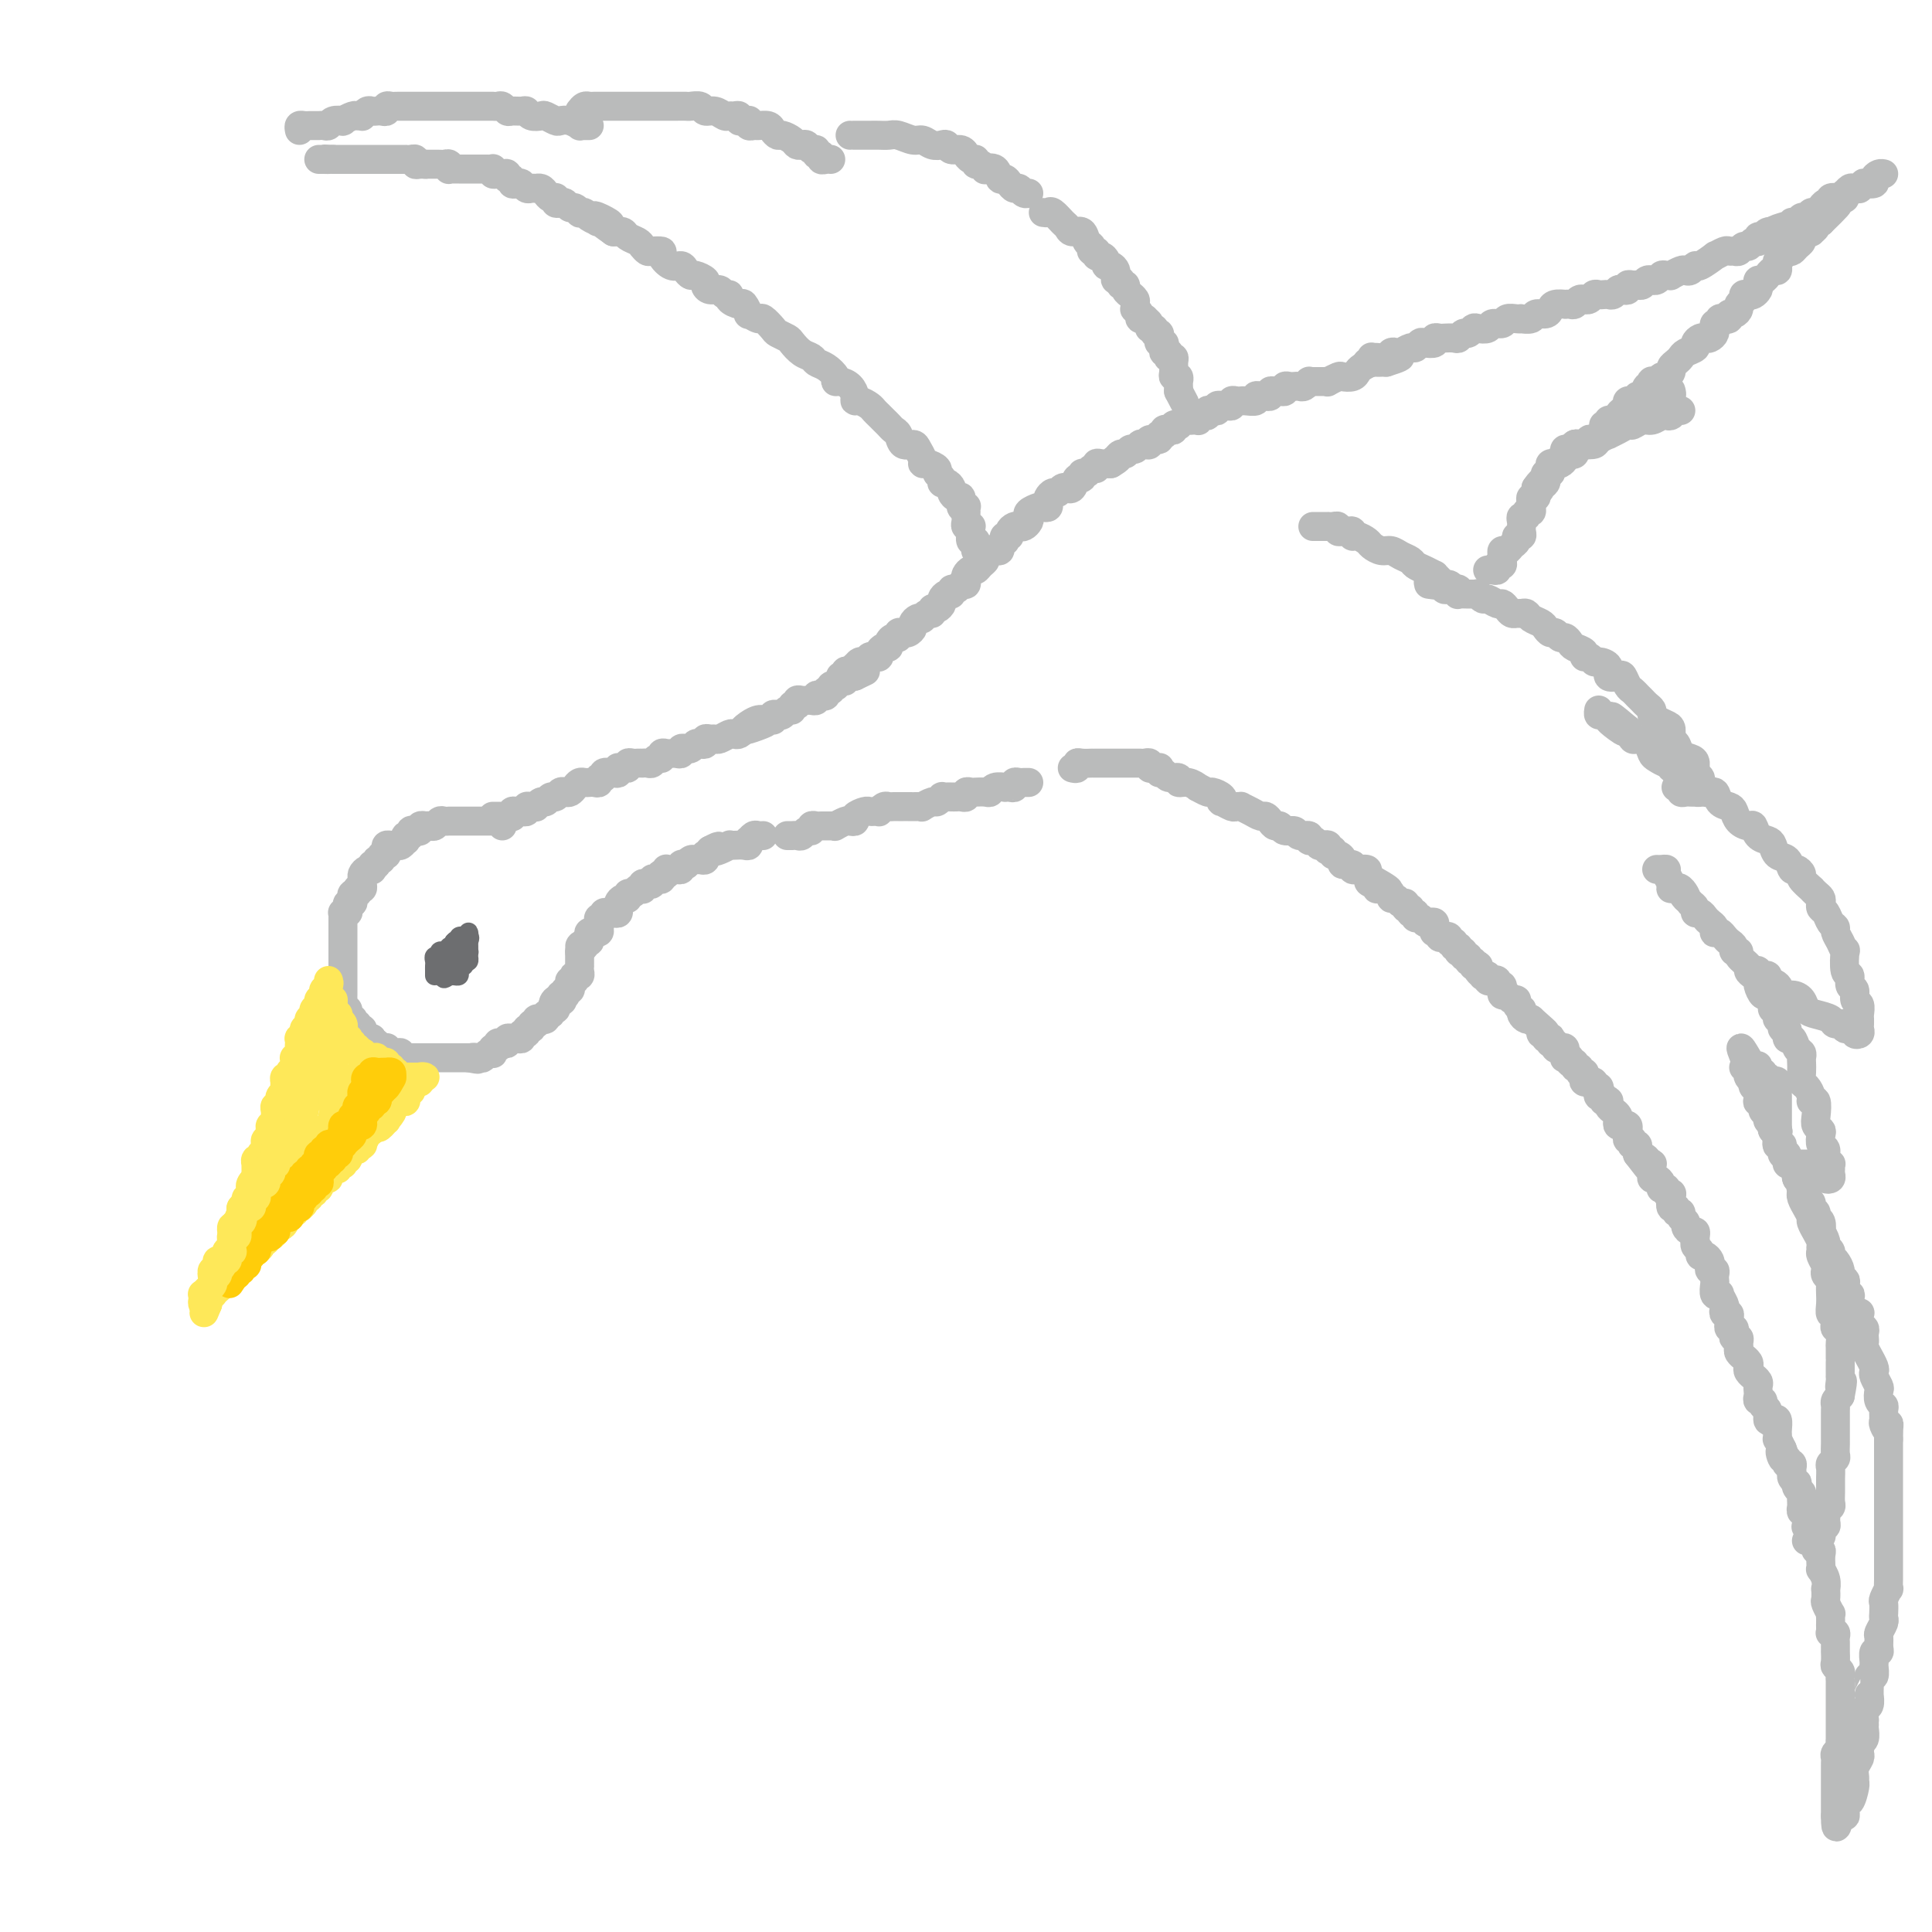 <svg viewBox='0 0 400 400' version='1.1' xmlns='http://www.w3.org/2000/svg' xmlns:xlink='http://www.w3.org/1999/xlink'><g fill='none' stroke='#BABBBB' stroke-width='6' stroke-linecap='round' stroke-linejoin='round'><path d='M104,171c0.081,-0.423 0.162,-0.845 0,-1c-0.162,-0.155 -0.568,-0.041 -1,0c-0.432,0.041 -0.889,0.011 -1,0c-0.111,-0.011 0.125,-0.003 0,0c-0.125,0.003 -0.612,0.001 -1,0c-0.388,-0.001 -0.678,-0.000 -1,0c-0.322,0.000 -0.678,0.000 -1,0c-0.322,-0.000 -0.611,-0.000 -1,0c-0.389,0.000 -0.877,-0.000 -1,0c-0.123,0.000 0.121,0.000 0,0c-0.121,-0.000 -0.606,-0.000 -1,0c-0.394,0.000 -0.697,0.000 -1,0c-0.303,-0.000 -0.606,-0.001 -1,0c-0.394,0.001 -0.879,0.004 -1,0c-0.121,-0.004 0.123,-0.015 0,0c-0.123,0.015 -0.611,0.057 -1,0c-0.389,-0.057 -0.677,-0.211 -1,0c-0.323,0.211 -0.679,0.788 -1,1c-0.321,0.212 -0.607,0.061 -1,0c-0.393,-0.061 -0.893,-0.030 -1,0c-0.107,0.030 0.177,0.060 0,0c-0.177,-0.060 -0.817,-0.208 -1,0c-0.183,0.208 0.091,0.773 0,1c-0.091,0.227 -0.546,0.118 -1,0c-0.454,-0.118 -0.905,-0.243 -1,0c-0.095,0.243 0.168,0.853 0,1c-0.168,0.147 -0.766,-0.171 -1,0c-0.234,0.171 -0.104,0.831 0,1c0.104,0.169 0.182,-0.151 0,0c-0.182,0.151 -0.623,0.775 -1,1c-0.377,0.225 -0.688,0.050 -1,0c-0.312,-0.050 -0.623,0.024 -1,0c-0.377,-0.024 -0.818,-0.146 -1,0c-0.182,0.146 -0.105,0.560 0,1c0.105,0.440 0.239,0.907 0,1c-0.239,0.093 -0.852,-0.186 -1,0c-0.148,0.186 0.171,0.838 0,1c-0.171,0.162 -0.830,-0.167 -1,0c-0.170,0.167 0.148,0.828 0,1c-0.148,0.172 -0.761,-0.147 -1,0c-0.239,0.147 -0.102,0.760 0,1c0.102,0.240 0.171,0.105 0,0c-0.171,-0.105 -0.581,-0.182 -1,0c-0.419,0.182 -0.848,0.623 -1,1c-0.152,0.377 -0.027,0.689 0,1c0.027,0.311 -0.044,0.619 0,1c0.044,0.381 0.204,0.833 0,1c-0.204,0.167 -0.773,0.048 -1,0c-0.227,-0.048 -0.114,-0.024 0,0'/><path d='M74,184c-1.797,2.095 -0.289,1.331 0,1c0.289,-0.331 -0.641,-0.230 -1,0c-0.359,0.230 -0.148,0.587 0,1c0.148,0.413 0.232,0.881 0,1c-0.232,0.119 -0.780,-0.113 -1,0c-0.220,0.113 -0.111,0.569 0,1c0.111,0.431 0.226,0.836 0,1c-0.226,0.164 -0.793,0.085 -1,0c-0.207,-0.085 -0.056,-0.176 0,0c0.056,0.176 0.015,0.621 0,1c-0.015,0.379 -0.004,0.693 0,1c0.004,0.307 0.001,0.607 0,1c-0.001,0.393 -0.000,0.880 0,1c0.000,0.120 0.000,-0.127 0,0c-0.000,0.127 -0.000,0.626 0,1c0.000,0.374 0.000,0.621 0,1c-0.000,0.379 -0.000,0.889 0,1c0.000,0.111 0.000,-0.178 0,0c-0.000,0.178 -0.000,0.821 0,1c0.000,0.179 0.000,-0.107 0,0c-0.000,0.107 0.000,0.607 0,1c-0.000,0.393 -0.000,0.679 0,1c0.000,0.321 0.000,0.677 0,1c-0.000,0.323 -0.000,0.611 0,1c0.000,0.389 0.000,0.877 0,1c-0.000,0.123 -0.000,-0.121 0,0c0.000,0.121 0.000,0.606 0,1c-0.000,0.394 -0.000,0.697 0,1c0.000,0.303 0.000,0.606 0,1c-0.000,0.394 -0.001,0.880 0,1c0.001,0.120 0.004,-0.126 0,0c-0.004,0.126 -0.016,0.625 0,1c0.016,0.375 0.061,0.626 0,1c-0.061,0.374 -0.226,0.870 0,1c0.226,0.130 0.844,-0.105 1,0c0.156,0.105 -0.150,0.549 0,1c0.150,0.451 0.757,0.909 1,1c0.243,0.091 0.121,-0.187 0,0c-0.121,0.187 -0.242,0.837 0,1c0.242,0.163 0.849,-0.163 1,0c0.151,0.163 -0.152,0.814 0,1c0.152,0.186 0.758,-0.094 1,0c0.242,0.094 0.120,0.561 0,1c-0.120,0.439 -0.238,0.850 0,1c0.238,0.150 0.833,0.040 1,0c0.167,-0.040 -0.095,-0.012 0,0c0.095,0.012 0.548,0.006 1,0'/><path d='M77,215c0.864,1.480 0.025,1.182 0,1c-0.025,-0.182 0.764,-0.246 1,0c0.236,0.246 -0.081,0.802 0,1c0.081,0.198 0.561,0.039 1,0c0.439,-0.039 0.838,0.042 1,0c0.162,-0.042 0.086,-0.209 0,0c-0.086,0.209 -0.182,0.792 0,1c0.182,0.208 0.641,0.042 1,0c0.359,-0.042 0.617,0.041 1,0c0.383,-0.041 0.890,-0.207 1,0c0.110,0.207 -0.178,0.788 0,1c0.178,0.212 0.821,0.057 1,0c0.179,-0.057 -0.106,-0.015 0,0c0.106,0.015 0.602,0.004 1,0c0.398,-0.004 0.698,-0.001 1,0c0.302,0.001 0.606,0.000 1,0c0.394,-0.000 0.879,-0.000 1,0c0.121,0.000 -0.123,0.000 0,0c0.123,-0.000 0.611,-0.000 1,0c0.389,0.000 0.678,0.000 1,0c0.322,-0.000 0.678,-0.000 1,0c0.322,0.000 0.611,0.000 1,0c0.389,-0.000 0.877,-0.000 1,0c0.123,0.000 -0.121,0.000 0,0c0.121,-0.000 0.607,-0.000 1,0c0.393,0.000 0.693,0.000 1,0c0.307,-0.000 0.621,-0.000 1,0c0.379,0.000 0.823,0.000 1,0c0.177,-0.000 0.089,-0.000 0,0'/><path d='M97,219c3.273,0.623 1.455,0.181 1,0c-0.455,-0.181 0.453,-0.100 1,0c0.547,0.100 0.734,0.219 1,0c0.266,-0.219 0.611,-0.776 1,-1c0.389,-0.224 0.821,-0.116 1,0c0.179,0.116 0.103,0.241 0,0c-0.103,-0.241 -0.234,-0.848 0,-1c0.234,-0.152 0.832,0.152 1,0c0.168,-0.152 -0.095,-0.759 0,-1c0.095,-0.241 0.547,-0.117 1,0c0.453,0.117 0.905,0.228 1,0c0.095,-0.228 -0.168,-0.793 0,-1c0.168,-0.207 0.767,-0.054 1,0c0.233,0.054 0.100,0.010 0,0c-0.100,-0.010 -0.166,0.012 0,0c0.166,-0.012 0.565,-0.060 1,0c0.435,0.060 0.905,0.227 1,0c0.095,-0.227 -0.186,-0.850 0,-1c0.186,-0.150 0.838,0.171 1,0c0.162,-0.171 -0.168,-0.834 0,-1c0.168,-0.166 0.834,0.166 1,0c0.166,-0.166 -0.167,-0.829 0,-1c0.167,-0.171 0.833,0.152 1,0c0.167,-0.152 -0.167,-0.777 0,-1c0.167,-0.223 0.833,-0.045 1,0c0.167,0.045 -0.167,-0.045 0,0c0.167,0.045 0.833,0.223 1,0c0.167,-0.223 -0.165,-0.847 0,-1c0.165,-0.153 0.828,0.165 1,0c0.172,-0.165 -0.146,-0.814 0,-1c0.146,-0.186 0.756,0.090 1,0c0.244,-0.090 0.122,-0.545 0,-1'/><path d='M115,208c2.802,-1.637 0.807,-0.229 0,0c-0.807,0.229 -0.426,-0.722 0,-1c0.426,-0.278 0.898,0.118 1,0c0.102,-0.118 -0.165,-0.749 0,-1c0.165,-0.251 0.762,-0.123 1,0c0.238,0.123 0.115,0.239 0,0c-0.115,-0.239 -0.223,-0.834 0,-1c0.223,-0.166 0.778,0.095 1,0c0.222,-0.095 0.111,-0.548 0,-1c-0.111,-0.452 -0.222,-0.905 0,-1c0.222,-0.095 0.777,0.168 1,0c0.223,-0.168 0.112,-0.767 0,-1c-0.112,-0.233 -0.226,-0.100 0,0c0.226,0.100 0.793,0.167 1,0c0.207,-0.167 0.056,-0.569 0,-1c-0.056,-0.431 -0.015,-0.890 0,-1c0.015,-0.110 0.004,0.128 0,0c-0.004,-0.128 -0.001,-0.622 0,-1c0.001,-0.378 0.000,-0.640 0,-1c-0.000,-0.360 -0.000,-0.817 0,-1c0.000,-0.183 0.000,-0.091 0,0'/><path d='M120,197c0.709,-1.945 -0.020,-1.309 0,-1c0.020,0.309 0.789,0.289 1,0c0.211,-0.289 -0.136,-0.848 0,-1c0.136,-0.152 0.753,0.103 1,0c0.247,-0.103 0.122,-0.563 0,-1c-0.122,-0.437 -0.243,-0.852 0,-1c0.243,-0.148 0.850,-0.030 1,0c0.150,0.030 -0.156,-0.029 0,0c0.156,0.029 0.773,0.147 1,0c0.227,-0.147 0.065,-0.560 0,-1c-0.065,-0.440 -0.033,-0.906 0,-1c0.033,-0.094 0.065,0.185 0,0c-0.065,-0.185 -0.228,-0.834 0,-1c0.228,-0.166 0.849,0.151 1,0c0.151,-0.151 -0.166,-0.772 0,-1c0.166,-0.228 0.815,-0.065 1,0c0.185,0.065 -0.094,0.032 0,0c0.094,-0.032 0.560,-0.064 1,0c0.440,0.064 0.853,0.223 1,0c0.147,-0.223 0.029,-0.829 0,-1c-0.029,-0.171 0.030,0.094 0,0c-0.030,-0.094 -0.149,-0.546 0,-1c0.149,-0.454 0.564,-0.910 1,-1c0.436,-0.090 0.891,0.186 1,0c0.109,-0.186 -0.128,-0.833 0,-1c0.128,-0.167 0.622,0.148 1,0c0.378,-0.148 0.640,-0.758 1,-1c0.360,-0.242 0.818,-0.116 1,0c0.182,0.116 0.086,0.224 0,0c-0.086,-0.224 -0.164,-0.778 0,-1c0.164,-0.222 0.569,-0.111 1,0c0.431,0.111 0.886,0.222 1,0c0.114,-0.222 -0.114,-0.778 0,-1c0.114,-0.222 0.570,-0.111 1,0c0.430,0.111 0.833,0.222 1,0c0.167,-0.222 0.096,-0.778 0,-1c-0.096,-0.222 -0.219,-0.112 0,0c0.219,0.112 0.779,0.226 1,0c0.221,-0.226 0.102,-0.792 0,-1c-0.102,-0.208 -0.186,-0.060 0,0c0.186,0.060 0.642,0.030 1,0c0.358,-0.030 0.617,-0.060 1,0c0.383,0.060 0.890,0.208 1,0c0.110,-0.208 -0.178,-0.774 0,-1c0.178,-0.226 0.821,-0.113 1,0c0.179,0.113 -0.106,0.228 0,0c0.106,-0.228 0.603,-0.797 1,-1c0.397,-0.203 0.694,-0.040 1,0c0.306,0.040 0.621,-0.045 1,0c0.379,0.045 0.823,0.218 1,0c0.177,-0.218 0.086,-0.828 0,-1c-0.086,-0.172 -0.167,0.094 0,0c0.167,-0.094 0.584,-0.547 1,-1'/><path d='M147,176c2.984,-1.563 1.442,-0.471 1,0c-0.442,0.471 0.214,0.322 1,0c0.786,-0.322 1.703,-0.817 2,-1c0.297,-0.183 -0.025,-0.053 0,0c0.025,0.053 0.398,0.029 1,0c0.602,-0.029 1.432,-0.064 2,0c0.568,0.064 0.873,0.227 1,0c0.127,-0.227 0.076,-0.846 0,-1c-0.076,-0.154 -0.178,0.155 0,0c0.178,-0.155 0.635,-0.773 1,-1c0.365,-0.227 0.637,-0.061 1,0c0.363,0.061 0.818,0.017 1,0c0.182,-0.017 0.091,-0.009 0,0'/><path d='M102,169c0.332,0.001 0.663,0.001 1,0c0.337,-0.001 0.678,-0.004 1,0c0.322,0.004 0.625,0.015 1,0c0.375,-0.015 0.821,-0.057 1,0c0.179,0.057 0.090,0.212 0,0c-0.090,-0.212 -0.183,-0.793 0,-1c0.183,-0.207 0.640,-0.041 1,0c0.360,0.041 0.622,-0.042 1,0c0.378,0.042 0.871,0.208 1,0c0.129,-0.208 -0.106,-0.792 0,-1c0.106,-0.208 0.553,-0.041 1,0c0.447,0.041 0.893,-0.046 1,0c0.107,0.046 -0.126,0.223 0,0c0.126,-0.223 0.611,-0.848 1,-1c0.389,-0.152 0.682,0.169 1,0c0.318,-0.169 0.663,-0.829 1,-1c0.337,-0.171 0.668,0.148 1,0c0.332,-0.148 0.666,-0.761 1,-1c0.334,-0.239 0.667,-0.102 1,0c0.333,0.102 0.667,0.171 1,0c0.333,-0.171 0.666,-0.582 1,-1c0.334,-0.418 0.668,-0.843 1,-1c0.332,-0.157 0.662,-0.046 1,0c0.338,0.046 0.683,0.027 1,0c0.317,-0.027 0.605,-0.064 1,0c0.395,0.064 0.897,0.227 1,0c0.103,-0.227 -0.193,-0.844 0,-1c0.193,-0.156 0.875,0.151 1,0c0.125,-0.151 -0.307,-0.758 0,-1c0.307,-0.242 1.353,-0.118 2,0c0.647,0.118 0.895,0.229 1,0c0.105,-0.229 0.066,-0.797 0,-1c-0.066,-0.203 -0.158,-0.040 0,0c0.158,0.040 0.567,-0.042 1,0c0.433,0.042 0.891,0.207 1,0c0.109,-0.207 -0.129,-0.788 0,-1c0.129,-0.212 0.626,-0.057 1,0c0.374,0.057 0.625,0.016 1,0c0.375,-0.016 0.874,-0.008 1,0c0.126,0.008 -0.120,0.017 0,0c0.120,-0.017 0.606,-0.061 1,0c0.394,0.061 0.697,0.227 1,0c0.303,-0.227 0.606,-0.845 1,-1c0.394,-0.155 0.879,0.154 1,0c0.121,-0.154 -0.121,-0.772 0,-1c0.121,-0.228 0.606,-0.065 1,0c0.394,0.065 0.698,0.032 1,0c0.302,-0.032 0.602,-0.061 1,0c0.398,0.061 0.894,0.214 1,0c0.106,-0.214 -0.179,-0.793 0,-1c0.179,-0.207 0.821,-0.042 1,0c0.179,0.042 -0.106,-0.040 0,0c0.106,0.040 0.602,0.203 1,0c0.398,-0.203 0.698,-0.772 1,-1c0.302,-0.228 0.606,-0.114 1,0c0.394,0.114 0.878,0.228 1,0c0.122,-0.228 -0.118,-0.797 0,-1c0.118,-0.203 0.595,-0.041 1,0c0.405,0.041 0.738,-0.041 1,0c0.262,0.041 0.451,0.204 1,0c0.549,-0.204 1.456,-0.776 2,-1c0.544,-0.224 0.723,-0.099 1,0c0.277,0.099 0.650,0.171 1,0c0.350,-0.171 0.675,-0.586 1,-1'/><path d='M154,151c8.300,-2.740 3.050,-0.591 1,0c-2.050,0.591 -0.899,-0.378 0,-1c0.899,-0.622 1.548,-0.898 2,-1c0.452,-0.102 0.709,-0.031 1,0c0.291,0.031 0.617,0.022 1,0c0.383,-0.022 0.824,-0.057 1,0c0.176,0.057 0.088,0.207 0,0c-0.088,-0.207 -0.177,-0.772 0,-1c0.177,-0.228 0.621,-0.118 1,0c0.379,0.118 0.694,0.243 1,0c0.306,-0.243 0.603,-0.853 1,-1c0.397,-0.147 0.894,0.171 1,0c0.106,-0.171 -0.179,-0.830 0,-1c0.179,-0.170 0.822,0.151 1,0c0.178,-0.151 -0.110,-0.772 0,-1c0.110,-0.228 0.617,-0.061 1,0c0.383,0.061 0.643,0.017 1,0c0.357,-0.017 0.813,-0.008 1,0c0.187,0.008 0.105,0.016 0,0c-0.105,-0.016 -0.234,-0.056 0,0c0.234,0.056 0.832,0.207 1,0c0.168,-0.207 -0.095,-0.772 0,-1c0.095,-0.228 0.546,-0.117 1,0c0.454,0.117 0.910,0.241 1,0c0.090,-0.241 -0.187,-0.848 0,-1c0.187,-0.152 0.837,0.151 1,0c0.163,-0.151 -0.163,-0.758 0,-1c0.163,-0.242 0.813,-0.121 1,0c0.187,0.121 -0.091,0.243 0,0c0.091,-0.243 0.550,-0.850 1,-1c0.450,-0.150 0.891,0.156 1,0c0.109,-0.156 -0.115,-0.774 0,-1c0.115,-0.226 0.569,-0.061 1,0c0.431,0.061 0.837,0.017 1,0c0.163,-0.017 0.081,-0.009 0,0'/><path d='M177,140c3.833,-1.833 1.917,-0.917 0,0'/><path d='M174,140c0.445,0.111 0.890,0.222 1,0c0.110,-0.222 -0.115,-0.776 0,-1c0.115,-0.224 0.570,-0.117 1,0c0.430,0.117 0.836,0.242 1,0c0.164,-0.242 0.085,-0.853 0,-1c-0.085,-0.147 -0.178,0.171 0,0c0.178,-0.171 0.626,-0.830 1,-1c0.374,-0.170 0.674,0.148 1,0c0.326,-0.148 0.679,-0.762 1,-1c0.321,-0.238 0.612,-0.102 1,0c0.388,0.102 0.874,0.168 1,0c0.126,-0.168 -0.107,-0.571 0,-1c0.107,-0.429 0.555,-0.884 1,-1c0.445,-0.116 0.889,0.109 1,0c0.111,-0.109 -0.110,-0.551 0,-1c0.110,-0.449 0.551,-0.905 1,-1c0.449,-0.095 0.908,0.172 1,0c0.092,-0.172 -0.182,-0.781 0,-1c0.182,-0.219 0.818,-0.047 1,0c0.182,0.047 -0.092,-0.029 0,0c0.092,0.029 0.550,0.165 1,0c0.450,-0.165 0.890,-0.632 1,-1c0.110,-0.368 -0.111,-0.639 0,-1c0.111,-0.361 0.556,-0.814 1,-1c0.444,-0.186 0.889,-0.106 1,0c0.111,0.106 -0.111,0.240 0,0c0.111,-0.240 0.556,-0.852 1,-1c0.444,-0.148 0.889,0.168 1,0c0.111,-0.168 -0.111,-0.820 0,-1c0.111,-0.180 0.556,0.110 1,0c0.444,-0.110 0.889,-0.622 1,-1c0.111,-0.378 -0.111,-0.622 0,-1c0.111,-0.378 0.554,-0.890 1,-1c0.446,-0.110 0.894,0.182 1,0c0.106,-0.182 -0.129,-0.836 0,-1c0.129,-0.164 0.622,0.164 1,0c0.378,-0.164 0.640,-0.818 1,-1c0.360,-0.182 0.817,0.110 1,0c0.183,-0.110 0.090,-0.621 0,-1c-0.090,-0.379 -0.178,-0.626 0,-1c0.178,-0.374 0.621,-0.873 1,-1c0.379,-0.127 0.693,0.120 1,0c0.307,-0.120 0.608,-0.606 1,-1c0.392,-0.394 0.874,-0.694 1,-1c0.126,-0.306 -0.106,-0.617 0,-1c0.106,-0.383 0.549,-0.837 1,-1c0.451,-0.163 0.909,-0.034 1,0c0.091,0.034 -0.186,-0.028 0,0c0.186,0.028 0.833,0.147 1,0c0.167,-0.147 -0.147,-0.561 0,-1c0.147,-0.439 0.757,-0.905 1,-1c0.243,-0.095 0.121,0.181 0,0c-0.121,-0.181 -0.240,-0.819 0,-1c0.240,-0.181 0.838,0.096 1,0c0.162,-0.096 -0.110,-0.565 0,-1c0.110,-0.435 0.604,-0.838 1,-1c0.396,-0.162 0.693,-0.085 1,0c0.307,0.085 0.625,0.177 1,0c0.375,-0.177 0.807,-0.622 1,-1c0.193,-0.378 0.146,-0.689 0,-1c-0.146,-0.311 -0.393,-0.622 0,-1c0.393,-0.378 1.425,-0.822 2,-1c0.575,-0.178 0.693,-0.090 1,0c0.307,0.090 0.803,0.183 1,0c0.197,-0.183 0.094,-0.641 0,-1c-0.094,-0.359 -0.179,-0.618 0,-1c0.179,-0.382 0.621,-0.888 1,-1c0.379,-0.112 0.693,0.168 1,0c0.307,-0.168 0.607,-0.785 1,-1c0.393,-0.215 0.880,-0.028 1,0c0.120,0.028 -0.126,-0.102 0,0c0.126,0.102 0.625,0.435 1,0c0.375,-0.435 0.625,-1.637 1,-2c0.375,-0.363 0.875,0.114 1,0c0.125,-0.114 -0.125,-0.819 0,-1c0.125,-0.181 0.624,0.162 1,0c0.376,-0.162 0.628,-0.828 1,-1c0.372,-0.172 0.863,0.150 1,0c0.137,-0.150 -0.078,-0.771 0,-1c0.078,-0.229 0.451,-0.065 1,0c0.549,0.065 1.275,0.033 2,0'/><path d='M230,96c2.250,-1.327 1.377,-1.144 1,-1c-0.377,0.144 -0.256,0.250 0,0c0.256,-0.250 0.646,-0.855 1,-1c0.354,-0.145 0.672,0.171 1,0c0.328,-0.171 0.667,-0.829 1,-1c0.333,-0.171 0.662,0.146 1,0c0.338,-0.146 0.687,-0.756 1,-1c0.313,-0.244 0.591,-0.122 1,0c0.409,0.122 0.951,0.244 1,0c0.049,-0.244 -0.394,-0.854 0,-1c0.394,-0.146 1.625,0.171 2,0c0.375,-0.171 -0.106,-0.829 0,-1c0.106,-0.171 0.798,0.147 1,0c0.202,-0.147 -0.085,-0.758 0,-1c0.085,-0.242 0.544,-0.117 1,0c0.456,0.117 0.910,0.224 1,0c0.090,-0.224 -0.183,-0.778 0,-1c0.183,-0.222 0.824,-0.112 1,0c0.176,0.112 -0.111,0.226 0,0c0.111,-0.226 0.622,-0.793 1,-1c0.378,-0.207 0.623,-0.054 1,0c0.377,0.054 0.885,0.011 1,0c0.115,-0.011 -0.163,0.011 0,0c0.163,-0.011 0.765,-0.054 1,0c0.235,0.054 0.101,0.207 0,0c-0.101,-0.207 -0.168,-0.774 0,-1c0.168,-0.226 0.571,-0.112 1,0c0.429,0.112 0.884,0.222 1,0c0.116,-0.222 -0.109,-0.778 0,-1c0.109,-0.222 0.550,-0.112 1,0c0.450,0.112 0.908,0.226 1,0c0.092,-0.226 -0.182,-0.792 0,-1c0.182,-0.208 0.818,-0.060 1,0c0.182,0.060 -0.092,0.030 0,0c0.092,-0.030 0.550,-0.061 1,0c0.450,0.061 0.891,0.212 1,0c0.109,-0.212 -0.115,-0.789 0,-1c0.115,-0.211 0.568,-0.057 1,0c0.432,0.057 0.841,0.016 1,0c0.159,-0.016 0.066,-0.008 0,0c-0.066,0.008 -0.106,0.016 0,0c0.106,-0.016 0.358,-0.057 1,0c0.642,0.057 1.673,0.211 2,0c0.327,-0.211 -0.052,-0.788 0,-1c0.052,-0.212 0.535,-0.061 1,0c0.465,0.061 0.912,0.030 1,0c0.088,-0.030 -0.184,-0.061 0,0c0.184,0.061 0.824,0.214 1,0c0.176,-0.214 -0.111,-0.793 0,-1c0.111,-0.207 0.621,-0.041 1,0c0.379,0.041 0.626,-0.041 1,0c0.374,0.041 0.874,0.207 1,0c0.126,-0.207 -0.121,-0.786 0,-1c0.121,-0.214 0.611,-0.061 1,0c0.389,0.061 0.678,0.030 1,0c0.322,-0.030 0.677,-0.061 1,0c0.323,0.061 0.615,0.212 1,0c0.385,-0.212 0.864,-0.789 1,-1c0.136,-0.211 -0.071,-0.055 0,0c0.071,0.055 0.418,0.011 1,0c0.582,-0.011 1.398,0.011 2,0c0.602,-0.011 0.991,-0.055 1,0c0.009,0.055 -0.362,0.208 0,0c0.362,-0.208 1.458,-0.776 2,-1c0.542,-0.224 0.530,-0.102 1,0c0.470,0.102 1.421,0.185 2,0c0.579,-0.185 0.785,-0.638 1,-1c0.215,-0.362 0.439,-0.633 1,-1c0.561,-0.367 1.460,-0.830 2,-1c0.540,-0.170 0.722,-0.046 1,0c0.278,0.046 0.651,0.013 1,0c0.349,-0.013 0.675,-0.007 1,0'/><path d='M287,75c5.756,-1.778 1.644,-1.222 0,-1c-1.644,0.222 -0.822,0.111 0,0'/><path d='M163,173c0.446,-0.002 0.893,-0.005 1,0c0.107,0.005 -0.125,0.016 0,0c0.125,-0.016 0.607,-0.061 1,0c0.393,0.061 0.697,0.227 1,0c0.303,-0.227 0.605,-0.845 1,-1c0.395,-0.155 0.883,0.155 1,0c0.117,-0.155 -0.136,-0.774 0,-1c0.136,-0.226 0.662,-0.060 1,0c0.338,0.060 0.490,0.012 1,0c0.510,-0.012 1.379,0.011 2,0c0.621,-0.011 0.994,-0.055 1,0c0.006,0.055 -0.354,0.208 0,0c0.354,-0.208 1.422,-0.777 2,-1c0.578,-0.223 0.666,-0.098 1,0c0.334,0.098 0.915,0.170 1,0c0.085,-0.170 -0.327,-0.582 0,-1c0.327,-0.418 1.393,-0.843 2,-1c0.607,-0.157 0.754,-0.046 1,0c0.246,0.046 0.591,0.026 1,0c0.409,-0.026 0.883,-0.060 1,0c0.117,0.060 -0.122,0.212 0,0c0.122,-0.212 0.606,-0.789 1,-1c0.394,-0.211 0.698,-0.057 1,0c0.302,0.057 0.602,0.015 1,0c0.398,-0.015 0.893,-0.004 1,0c0.107,0.004 -0.175,0.001 0,0c0.175,-0.001 0.808,-0.001 1,0c0.192,0.001 -0.055,0.001 0,0c0.055,-0.001 0.414,-0.004 1,0c0.586,0.004 1.400,0.016 2,0c0.600,-0.016 0.988,-0.061 1,0c0.012,0.061 -0.351,0.226 0,0c0.351,-0.226 1.418,-0.845 2,-1c0.582,-0.155 0.681,0.155 1,0c0.319,-0.155 0.859,-0.773 1,-1c0.141,-0.227 -0.117,-0.061 0,0c0.117,0.061 0.610,0.017 1,0c0.390,-0.017 0.678,-0.008 1,0c0.322,0.008 0.678,0.016 1,0c0.322,-0.016 0.610,-0.057 1,0c0.390,0.057 0.882,0.211 1,0c0.118,-0.211 -0.137,-0.788 0,-1c0.137,-0.212 0.665,-0.061 1,0c0.335,0.061 0.476,0.030 1,0c0.524,-0.030 1.432,-0.061 2,0c0.568,0.061 0.796,0.212 1,0c0.204,-0.212 0.384,-0.788 1,-1c0.616,-0.212 1.667,-0.061 2,0c0.333,0.061 -0.051,0.030 0,0c0.051,-0.030 0.538,-0.061 1,0c0.462,0.061 0.898,0.212 1,0c0.102,-0.212 -0.130,-0.789 0,-1c0.130,-0.211 0.623,-0.057 1,0c0.377,0.057 0.640,0.015 1,0c0.360,-0.015 0.817,-0.004 1,0c0.183,0.004 0.091,0.002 0,0'/><path d='M222,159c0.436,0.113 0.873,0.226 1,0c0.127,-0.226 -0.054,-0.793 0,-1c0.054,-0.207 0.343,-0.056 1,0c0.657,0.056 1.682,0.015 2,0c0.318,-0.015 -0.070,-0.004 0,0c0.070,0.004 0.597,0.001 1,0c0.403,-0.001 0.682,-0.000 1,0c0.318,0.000 0.677,0.000 1,0c0.323,-0.000 0.611,-0.000 1,0c0.389,0.000 0.877,0.000 1,0c0.123,-0.000 -0.121,-0.000 0,0c0.121,0.000 0.606,0.000 1,0c0.394,-0.000 0.697,-0.000 1,0c0.303,0.000 0.606,0.000 1,0c0.394,-0.000 0.880,-0.001 1,0c0.120,0.001 -0.126,0.004 0,0c0.126,-0.004 0.625,-0.015 1,0c0.375,0.015 0.626,0.057 1,0c0.374,-0.057 0.871,-0.212 1,0c0.129,0.212 -0.110,0.793 0,1c0.110,0.207 0.569,0.040 1,0c0.431,-0.040 0.835,0.046 1,0c0.165,-0.046 0.091,-0.224 0,0c-0.091,0.224 -0.197,0.849 0,1c0.197,0.151 0.699,-0.171 1,0c0.301,0.171 0.400,0.834 1,1c0.600,0.166 1.700,-0.167 2,0c0.300,0.167 -0.200,0.833 0,1c0.200,0.167 1.099,-0.166 2,0c0.901,0.166 1.804,0.832 2,1c0.196,0.168 -0.315,-0.161 0,0c0.315,0.161 1.456,0.813 2,1c0.544,0.187 0.492,-0.090 1,0c0.508,0.090 1.575,0.546 2,1c0.425,0.454 0.209,0.907 0,1c-0.209,0.093 -0.411,-0.172 0,0c0.411,0.172 1.436,0.781 2,1c0.564,0.219 0.665,0.049 1,0c0.335,-0.049 0.902,0.025 1,0c0.098,-0.025 -0.272,-0.148 0,0c0.272,0.148 1.186,0.565 2,1c0.814,0.435 1.528,0.886 2,1c0.472,0.114 0.703,-0.109 1,0c0.297,0.109 0.661,0.550 1,1c0.339,0.450 0.653,0.909 1,1c0.347,0.091 0.728,-0.187 1,0c0.272,0.187 0.436,0.839 1,1c0.564,0.161 1.527,-0.168 2,0c0.473,0.168 0.455,0.833 1,1c0.545,0.167 1.651,-0.165 2,0c0.349,0.165 -0.061,0.828 0,1c0.061,0.172 0.591,-0.146 1,0c0.409,0.146 0.697,0.757 1,1c0.303,0.243 0.621,0.116 1,0c0.379,-0.116 0.819,-0.223 1,0c0.181,0.223 0.104,0.777 0,1c-0.104,0.223 -0.234,0.115 0,0c0.234,-0.115 0.831,-0.237 1,0c0.169,0.237 -0.090,0.833 0,1c0.090,0.167 0.531,-0.095 1,0c0.469,0.095 0.967,0.547 1,1c0.033,0.453 -0.400,0.906 0,1c0.400,0.094 1.632,-0.172 2,0c0.368,0.172 -0.127,0.781 0,1c0.127,0.219 0.875,0.048 1,0c0.125,-0.048 -0.373,0.026 0,0c0.373,-0.026 1.615,-0.151 2,0c0.385,0.151 -0.089,0.579 0,1c0.089,0.421 0.740,0.835 1,1c0.260,0.165 0.130,0.083 0,0'/><path d='M284,182c7.052,3.956 1.684,1.845 0,1c-1.684,-0.845 0.318,-0.423 1,0c0.682,0.423 0.043,0.848 0,1c-0.043,0.152 0.509,0.031 1,0c0.491,-0.031 0.919,0.029 1,0c0.081,-0.029 -0.186,-0.147 0,0c0.186,0.147 0.824,0.560 1,1c0.176,0.440 -0.112,0.907 0,1c0.112,0.093 0.622,-0.186 1,0c0.378,0.186 0.622,0.839 1,1c0.378,0.161 0.890,-0.168 1,0c0.110,0.168 -0.182,0.834 0,1c0.182,0.166 0.836,-0.167 1,0c0.164,0.167 -0.163,0.833 0,1c0.163,0.167 0.817,-0.165 1,0c0.183,0.165 -0.105,0.828 0,1c0.105,0.172 0.602,-0.147 1,0c0.398,0.147 0.695,0.761 1,1c0.305,0.239 0.618,0.102 1,0c0.382,-0.102 0.833,-0.171 1,0c0.167,0.171 0.049,0.581 0,1c-0.049,0.419 -0.028,0.848 0,1c0.028,0.152 0.063,0.027 0,0c-0.063,-0.027 -0.223,0.044 0,0c0.223,-0.044 0.829,-0.204 1,0c0.171,0.204 -0.094,0.772 0,1c0.094,0.228 0.546,0.118 1,0c0.454,-0.118 0.910,-0.243 1,0c0.090,0.243 -0.186,0.853 0,1c0.186,0.147 0.835,-0.171 1,0c0.165,0.171 -0.153,0.831 0,1c0.153,0.169 0.777,-0.152 1,0c0.223,0.152 0.045,0.777 0,1c-0.045,0.223 0.045,0.045 0,0c-0.045,-0.045 -0.223,0.045 0,0c0.223,-0.045 0.848,-0.223 1,0c0.152,0.223 -0.171,0.848 0,1c0.171,0.152 0.834,-0.169 1,0c0.166,0.169 -0.165,0.829 0,1c0.165,0.171 0.828,-0.148 1,0c0.172,0.148 -0.146,0.761 0,1c0.146,0.239 0.756,0.103 1,0c0.244,-0.103 0.122,-0.172 0,0c-0.122,0.172 -0.244,0.586 0,1c0.244,0.414 0.853,0.829 1,1c0.147,0.171 -0.167,0.097 0,0c0.167,-0.097 0.814,-0.218 1,0c0.186,0.218 -0.090,0.775 0,1c0.090,0.225 0.546,0.117 1,0c0.454,-0.117 0.907,-0.243 1,0c0.093,0.243 -0.172,0.854 0,1c0.172,0.146 0.781,-0.172 1,0c0.219,0.172 0.047,0.835 0,1c-0.047,0.165 0.030,-0.167 0,0c-0.030,0.167 -0.167,0.832 0,1c0.167,0.168 0.637,-0.161 1,0c0.363,0.161 0.619,0.813 1,1c0.381,0.187 0.886,-0.091 1,0c0.114,0.091 -0.163,0.550 0,1c0.163,0.450 0.765,0.891 1,1c0.235,0.109 0.102,-0.114 0,0c-0.102,0.114 -0.172,0.567 0,1c0.172,0.433 0.585,0.847 1,1c0.415,0.153 0.833,0.044 1,0c0.167,-0.044 0.084,-0.022 0,0'/><path d='M317,211c5.267,4.668 1.933,1.838 1,1c-0.933,-0.838 0.534,0.315 1,1c0.466,0.685 -0.067,0.902 0,1c0.067,0.098 0.736,0.078 1,0c0.264,-0.078 0.122,-0.213 0,0c-0.122,0.213 -0.225,0.774 0,1c0.225,0.226 0.777,0.117 1,0c0.223,-0.117 0.115,-0.241 0,0c-0.115,0.241 -0.237,0.848 0,1c0.237,0.152 0.834,-0.151 1,0c0.166,0.151 -0.099,0.758 0,1c0.099,0.242 0.563,0.121 1,0c0.437,-0.121 0.848,-0.242 1,0c0.152,0.242 0.045,0.848 0,1c-0.045,0.152 -0.027,-0.151 0,0c0.027,0.151 0.064,0.757 0,1c-0.064,0.243 -0.228,0.122 0,0c0.228,-0.122 0.850,-0.244 1,0c0.150,0.244 -0.171,0.854 0,1c0.171,0.146 0.834,-0.172 1,0c0.166,0.172 -0.165,0.833 0,1c0.165,0.167 0.828,-0.162 1,0c0.172,0.162 -0.146,0.814 0,1c0.146,0.186 0.756,-0.093 1,0c0.244,0.093 0.122,0.560 0,1c-0.122,0.440 -0.244,0.854 0,1c0.244,0.146 0.854,0.024 1,0c0.146,-0.024 -0.171,0.049 0,0c0.171,-0.049 0.829,-0.219 1,0c0.171,0.219 -0.146,0.828 0,1c0.146,0.172 0.756,-0.094 1,0c0.244,0.094 0.122,0.547 0,1c-0.122,0.453 -0.243,0.905 0,1c0.243,0.095 0.849,-0.168 1,0c0.151,0.168 -0.153,0.766 0,1c0.153,0.234 0.763,0.104 1,0c0.237,-0.104 0.102,-0.183 0,0c-0.102,0.183 -0.172,0.627 0,1c0.172,0.373 0.586,0.674 1,1c0.414,0.326 0.828,0.676 1,1c0.172,0.324 0.102,0.622 0,1c-0.102,0.378 -0.238,0.837 0,1c0.238,0.163 0.848,0.029 1,0c0.152,-0.029 -0.155,0.048 0,0c0.155,-0.048 0.773,-0.219 1,0c0.227,0.219 0.065,0.828 0,1c-0.065,0.172 -0.031,-0.094 0,0c0.031,0.094 0.060,0.547 0,1c-0.060,0.453 -0.208,0.905 0,1c0.208,0.095 0.774,-0.168 1,0c0.226,0.168 0.113,0.766 0,1c-0.113,0.234 -0.226,0.104 0,0c0.226,-0.104 0.792,-0.182 1,0c0.208,0.182 0.060,0.623 0,1c-0.060,0.377 -0.030,0.688 0,1'/><path d='M339,239c3.565,4.574 1.477,2.009 1,1c-0.477,-1.009 0.657,-0.464 1,0c0.343,0.464 -0.104,0.845 0,1c0.104,0.155 0.759,0.084 1,0c0.241,-0.084 0.067,-0.181 0,0c-0.067,0.181 -0.028,0.640 0,1c0.028,0.360 0.046,0.622 0,1c-0.046,0.378 -0.157,0.872 0,1c0.157,0.128 0.582,-0.110 1,0c0.418,0.110 0.829,0.569 1,1c0.171,0.431 0.102,0.833 0,1c-0.102,0.167 -0.237,0.099 0,0c0.237,-0.099 0.847,-0.229 1,0c0.153,0.229 -0.151,0.817 0,1c0.151,0.183 0.757,-0.038 1,0c0.243,0.038 0.122,0.335 0,1c-0.122,0.665 -0.244,1.698 0,2c0.244,0.302 0.854,-0.126 1,0c0.146,0.126 -0.172,0.807 0,1c0.172,0.193 0.833,-0.102 1,0c0.167,0.102 -0.162,0.601 0,1c0.162,0.399 0.814,0.698 1,1c0.186,0.302 -0.094,0.607 0,1c0.094,0.393 0.561,0.875 1,1c0.439,0.125 0.849,-0.107 1,0c0.151,0.107 0.045,0.553 0,1c-0.045,0.447 -0.027,0.894 0,1c0.027,0.106 0.063,-0.130 0,0c-0.063,0.130 -0.223,0.626 0,1c0.223,0.374 0.831,0.625 1,1c0.169,0.375 -0.099,0.875 0,1c0.099,0.125 0.566,-0.125 1,0c0.434,0.125 0.834,0.625 1,1c0.166,0.375 0.097,0.626 0,1c-0.097,0.374 -0.222,0.873 0,1c0.222,0.127 0.790,-0.116 1,0c0.210,0.116 0.060,0.592 0,1c-0.060,0.408 -0.031,0.749 0,1c0.031,0.251 0.065,0.414 0,1c-0.065,0.586 -0.227,1.596 0,2c0.227,0.404 0.844,0.203 1,0c0.156,-0.203 -0.151,-0.409 0,0c0.151,0.409 0.758,1.433 1,2c0.242,0.567 0.118,0.676 0,1c-0.118,0.324 -0.229,0.861 0,1c0.229,0.139 0.797,-0.121 1,0c0.203,0.121 0.041,0.624 0,1c-0.041,0.376 0.041,0.627 0,1c-0.041,0.373 -0.203,0.870 0,1c0.203,0.130 0.772,-0.106 1,0c0.228,0.106 0.114,0.553 0,1c-0.114,0.447 -0.228,0.893 0,1c0.228,0.107 0.797,-0.125 1,0c0.203,0.125 0.039,0.607 0,1c-0.039,0.393 0.046,0.697 0,1c-0.046,0.303 -0.222,0.606 0,1c0.222,0.394 0.843,0.879 1,1c0.157,0.121 -0.150,-0.121 0,0c0.150,0.121 0.757,0.606 1,1c0.243,0.394 0.121,0.697 0,1c-0.121,0.303 -0.243,0.606 0,1c0.243,0.394 0.850,0.879 1,1c0.150,0.121 -0.156,-0.123 0,0c0.156,0.123 0.773,0.611 1,1c0.227,0.389 0.065,0.678 0,1c-0.065,0.322 -0.033,0.678 0,1c0.033,0.322 0.065,0.610 0,1c-0.065,0.390 -0.228,0.882 0,1c0.228,0.118 0.849,-0.140 1,0c0.151,0.140 -0.166,0.677 0,1c0.166,0.323 0.815,0.433 1,1c0.185,0.567 -0.094,1.590 0,2c0.094,0.410 0.561,0.205 1,0c0.439,-0.205 0.849,-0.410 1,0c0.151,0.410 0.043,1.436 0,2c-0.043,0.564 -0.022,0.667 0,1c0.022,0.333 0.044,0.897 0,1c-0.044,0.103 -0.156,-0.256 0,0c0.156,0.256 0.578,1.128 1,2'/><path d='M369,300c2.801,7.123 0.802,2.431 0,1c-0.802,-1.431 -0.407,0.400 0,1c0.407,0.600 0.827,-0.033 1,0c0.173,0.033 0.099,0.730 0,1c-0.099,0.270 -0.224,0.114 0,0c0.224,-0.114 0.796,-0.184 1,0c0.204,0.184 0.041,0.623 0,1c-0.041,0.377 0.041,0.692 0,1c-0.041,0.308 -0.203,0.607 0,1c0.203,0.393 0.772,0.879 1,1c0.228,0.121 0.114,-0.123 0,0c-0.114,0.123 -0.227,0.611 0,1c0.227,0.389 0.793,0.677 1,1c0.207,0.323 0.054,0.679 0,1c-0.054,0.321 -0.011,0.607 0,1c0.011,0.393 -0.011,0.893 0,1c0.011,0.107 0.055,-0.179 0,0c-0.055,0.179 -0.211,0.822 0,1c0.211,0.178 0.788,-0.110 1,0c0.212,0.110 0.061,0.617 0,1c-0.061,0.383 -0.030,0.641 0,1c0.030,0.359 0.060,0.818 0,1c-0.060,0.182 -0.209,0.087 0,0c0.209,-0.087 0.778,-0.167 1,0c0.222,0.167 0.098,0.581 0,1c-0.098,0.419 -0.170,0.842 0,1c0.170,0.158 0.580,0.053 1,0c0.420,-0.053 0.848,-0.052 1,0c0.152,0.052 0.026,0.154 0,0c-0.026,-0.154 0.046,-0.566 0,-1c-0.046,-0.434 -0.209,-0.890 0,-1c0.209,-0.110 0.792,0.125 1,0c0.208,-0.125 0.042,-0.610 0,-1c-0.042,-0.390 0.041,-0.686 0,-1c-0.041,-0.314 -0.207,-0.647 0,-1c0.207,-0.353 0.788,-0.725 1,-1c0.212,-0.275 0.057,-0.454 0,-1c-0.057,-0.546 -0.015,-1.460 0,-2c0.015,-0.540 0.003,-0.708 0,-1c-0.003,-0.292 0.003,-0.708 0,-1c-0.003,-0.292 -0.015,-0.458 0,-1c0.015,-0.542 0.057,-1.458 0,-2c-0.057,-0.542 -0.211,-0.709 0,-1c0.211,-0.291 0.789,-0.704 1,-1c0.211,-0.296 0.057,-0.475 0,-1c-0.057,-0.525 -0.015,-1.398 0,-2c0.015,-0.602 0.004,-0.935 0,-1c-0.004,-0.065 -0.001,0.136 0,0c0.001,-0.136 0.000,-0.610 0,-1c-0.000,-0.390 -0.000,-0.696 0,-1c0.000,-0.304 -0.000,-0.606 0,-1c0.000,-0.394 0.000,-0.879 0,-1c-0.000,-0.121 -0.001,0.122 0,0c0.001,-0.122 0.003,-0.610 0,-1c-0.003,-0.390 -0.011,-0.682 0,-1c0.011,-0.318 0.041,-0.663 0,-1c-0.041,-0.337 -0.155,-0.668 0,-1c0.155,-0.332 0.577,-0.666 1,-1'/><path d='M381,289c0.928,-4.896 0.249,-2.634 0,-2c-0.249,0.634 -0.067,-0.358 0,-1c0.067,-0.642 0.018,-0.933 0,-1c-0.018,-0.067 -0.005,0.089 0,0c0.005,-0.089 0.001,-0.423 0,-1c-0.001,-0.577 -0.001,-1.396 0,-2c0.001,-0.604 0.001,-0.991 0,-1c-0.001,-0.009 -0.004,0.362 0,0c0.004,-0.362 0.015,-1.458 0,-2c-0.015,-0.542 -0.056,-0.531 0,-1c0.056,-0.469 0.207,-1.416 0,-2c-0.207,-0.584 -0.773,-0.803 -1,-1c-0.227,-0.197 -0.113,-0.372 0,-1c0.113,-0.628 0.227,-1.707 0,-2c-0.227,-0.293 -0.793,0.202 -1,0c-0.207,-0.202 -0.054,-1.101 0,-2c0.054,-0.899 0.011,-1.799 0,-2c-0.011,-0.201 0.011,0.297 0,0c-0.011,-0.297 -0.054,-1.388 0,-2c0.054,-0.612 0.207,-0.745 0,-1c-0.207,-0.255 -0.773,-0.631 -1,-1c-0.227,-0.369 -0.114,-0.729 0,-1c0.114,-0.271 0.228,-0.452 0,-1c-0.228,-0.548 -0.797,-1.461 -1,-2c-0.203,-0.539 -0.039,-0.703 0,-1c0.039,-0.297 -0.046,-0.728 0,-1c0.046,-0.272 0.224,-0.386 0,-1c-0.224,-0.614 -0.849,-1.728 -1,-2c-0.151,-0.272 0.171,0.297 0,0c-0.171,-0.297 -0.834,-1.459 -1,-2c-0.166,-0.541 0.166,-0.461 0,-1c-0.166,-0.539 -0.829,-1.699 -1,-2c-0.171,-0.301 0.150,0.256 0,0c-0.150,-0.256 -0.771,-1.325 -1,-2c-0.229,-0.675 -0.065,-0.954 0,-1c0.065,-0.046 0.031,0.142 0,0c-0.031,-0.142 -0.060,-0.616 0,-1c0.060,-0.384 0.210,-0.680 0,-1c-0.210,-0.320 -0.778,-0.663 -1,-1c-0.222,-0.337 -0.097,-0.668 0,-1c0.097,-0.332 0.165,-0.666 0,-1c-0.165,-0.334 -0.565,-0.668 -1,-1c-0.435,-0.332 -0.905,-0.662 -1,-1c-0.095,-0.338 0.184,-0.686 0,-1c-0.184,-0.314 -0.833,-0.596 -1,-1c-0.167,-0.404 0.148,-0.930 0,-1c-0.148,-0.070 -0.758,0.317 -1,0c-0.242,-0.317 -0.118,-1.339 0,-2c0.118,-0.661 0.228,-0.962 0,-1c-0.228,-0.038 -0.793,0.186 -1,0c-0.207,-0.186 -0.056,-0.781 0,-1c0.056,-0.219 0.016,-0.063 0,0c-0.016,0.063 -0.008,0.031 0,0'/><path d='M374,319c0.309,0.033 0.618,0.065 1,0c0.382,-0.065 0.838,-0.228 1,0c0.162,0.228 0.029,0.848 0,1c-0.029,0.152 0.045,-0.163 0,0c-0.045,0.163 -0.208,0.804 0,1c0.208,0.196 0.787,-0.054 1,0c0.213,0.054 0.061,0.412 0,1c-0.061,0.588 -0.030,1.405 0,2c0.030,0.595 0.061,0.966 0,1c-0.061,0.034 -0.212,-0.271 0,0c0.212,0.271 0.788,1.118 1,2c0.212,0.882 0.061,1.799 0,2c-0.061,0.201 -0.030,-0.315 0,0c0.030,0.315 0.061,1.460 0,2c-0.061,0.540 -0.212,0.473 0,1c0.212,0.527 0.789,1.646 1,2c0.211,0.354 0.057,-0.059 0,0c-0.057,0.059 -0.016,0.590 0,1c0.016,0.410 0.008,0.697 0,1c-0.008,0.303 -0.016,0.620 0,1c0.016,0.380 0.057,0.823 0,1c-0.057,0.177 -0.211,0.089 0,0c0.211,-0.089 0.789,-0.177 1,0c0.211,0.177 0.057,0.620 0,1c-0.057,0.380 -0.015,0.697 0,1c0.015,0.303 0.003,0.592 0,1c-0.003,0.408 0.003,0.935 0,1c-0.003,0.065 -0.015,-0.334 0,0c0.015,0.334 0.057,1.399 0,2c-0.057,0.601 -0.211,0.739 0,1c0.211,0.261 0.789,0.647 1,1c0.211,0.353 0.057,0.673 0,1c-0.057,0.327 -0.015,0.661 0,1c0.015,0.339 0.004,0.682 0,1c-0.004,0.318 -0.001,0.610 0,1c0.001,0.390 0.000,0.878 0,1c-0.000,0.122 -0.000,-0.122 0,0c0.000,0.122 0.000,0.610 0,1c-0.000,0.390 -0.000,0.682 0,1c0.000,0.318 0.000,0.663 0,1c-0.000,0.337 0.000,0.667 0,1c-0.000,0.333 -0.000,0.667 0,1c0.000,0.333 0.000,0.663 0,1c-0.000,0.337 -0.000,0.682 0,1c0.000,0.318 0.001,0.610 0,1c-0.001,0.390 -0.004,0.878 0,1c0.004,0.122 0.015,-0.122 0,0c-0.015,0.122 -0.057,0.610 0,1c0.057,0.390 0.211,0.682 0,1c-0.211,0.318 -0.789,0.663 -1,1c-0.211,0.337 -0.057,0.667 0,1c0.057,0.333 0.015,0.667 0,1c-0.015,0.333 -0.004,0.663 0,1c0.004,0.337 0.001,0.682 0,1c-0.001,0.318 -0.000,0.610 0,1c0.000,0.390 0.000,0.878 0,1c-0.000,0.122 -0.000,-0.121 0,0c0.000,0.121 0.000,0.606 0,1c-0.000,0.394 -0.000,0.697 0,1c0.000,0.303 0.000,0.606 0,1c-0.000,0.394 -0.000,0.879 0,1c0.000,0.121 0.000,-0.122 0,0c-0.000,0.122 -0.000,0.610 0,1c0.000,0.390 0.000,0.683 0,1c-0.000,0.317 -0.000,0.659 0,1'/><path d='M380,376c0.011,4.467 0.538,1.136 1,0c0.462,-1.136 0.859,-0.077 1,0c0.141,0.077 0.028,-0.827 0,-1c-0.028,-0.173 0.031,0.385 0,0c-0.031,-0.385 -0.152,-1.713 0,-2c0.152,-0.287 0.576,0.467 1,0c0.424,-0.467 0.850,-2.156 1,-3c0.150,-0.844 0.026,-0.842 0,-1c-0.026,-0.158 0.046,-0.476 0,-1c-0.046,-0.524 -0.209,-1.254 0,-2c0.209,-0.746 0.792,-1.508 1,-2c0.208,-0.492 0.042,-0.713 0,-1c-0.042,-0.287 0.041,-0.640 0,-1c-0.041,-0.360 -0.207,-0.728 0,-1c0.207,-0.272 0.788,-0.449 1,-1c0.212,-0.551 0.056,-1.475 0,-2c-0.056,-0.525 -0.011,-0.650 0,-1c0.011,-0.350 -0.011,-0.925 0,-1c0.011,-0.075 0.056,0.348 0,0c-0.056,-0.348 -0.211,-1.468 0,-2c0.211,-0.532 0.789,-0.474 1,-1c0.211,-0.526 0.056,-1.634 0,-2c-0.056,-0.366 -0.011,0.009 0,0c0.011,-0.009 -0.011,-0.402 0,-1c0.011,-0.598 0.056,-1.402 0,-2c-0.056,-0.598 -0.212,-0.991 0,-1c0.212,-0.009 0.793,0.366 1,0c0.207,-0.366 0.041,-1.473 0,-2c-0.041,-0.527 0.042,-0.474 0,-1c-0.042,-0.526 -0.208,-1.631 0,-2c0.208,-0.369 0.792,-0.000 1,0c0.208,0.000 0.042,-0.367 0,-1c-0.042,-0.633 0.041,-1.530 0,-2c-0.041,-0.470 -0.207,-0.511 0,-1c0.207,-0.489 0.786,-1.425 1,-2c0.214,-0.575 0.061,-0.789 0,-1c-0.061,-0.211 -0.030,-0.419 0,-1c0.030,-0.581 0.061,-1.534 0,-2c-0.061,-0.466 -0.212,-0.444 0,-1c0.212,-0.556 0.789,-1.688 1,-2c0.211,-0.312 0.057,0.198 0,0c-0.057,-0.198 -0.015,-1.103 0,-2c0.015,-0.897 0.004,-1.784 0,-2c-0.004,-0.216 -0.001,0.240 0,0c0.001,-0.240 0.000,-1.177 0,-2c-0.000,-0.823 -0.000,-1.534 0,-2c0.000,-0.466 0.000,-0.689 0,-1c-0.000,-0.311 -0.000,-0.712 0,-1c0.000,-0.288 0.000,-0.463 0,-1c-0.000,-0.537 -0.000,-1.436 0,-2c0.000,-0.564 0.000,-0.794 0,-1c-0.000,-0.206 -0.000,-0.388 0,-1c0.000,-0.612 0.000,-1.655 0,-2c-0.000,-0.345 -0.000,0.010 0,0c0.000,-0.010 0.000,-0.383 0,-1c-0.000,-0.617 -0.000,-1.478 0,-2c0.000,-0.522 0.000,-0.703 0,-1c-0.000,-0.297 -0.000,-0.708 0,-1c0.000,-0.292 0.000,-0.463 0,-1c-0.000,-0.537 -0.000,-1.439 0,-2c0.000,-0.561 0.000,-0.780 0,-1c-0.000,-0.220 -0.000,-0.440 0,-1c0.000,-0.560 0.000,-1.458 0,-2c0.000,-0.542 0.000,-0.726 0,-1c0.000,-0.274 0.000,-0.637 0,-1'/><path d='M391,298c0.061,-5.197 0.213,-2.688 0,-2c-0.213,0.688 -0.793,-0.444 -1,-1c-0.207,-0.556 -0.042,-0.534 0,-1c0.042,-0.466 -0.040,-1.419 0,-2c0.040,-0.581 0.203,-0.789 0,-1c-0.203,-0.211 -0.773,-0.424 -1,-1c-0.227,-0.576 -0.112,-1.515 0,-2c0.112,-0.485 0.222,-0.516 0,-1c-0.222,-0.484 -0.777,-1.420 -1,-2c-0.223,-0.580 -0.116,-0.803 0,-1c0.116,-0.197 0.241,-0.367 0,-1c-0.241,-0.633 -0.849,-1.728 -1,-2c-0.151,-0.272 0.155,0.278 0,0c-0.155,-0.278 -0.773,-1.384 -1,-2c-0.227,-0.616 -0.065,-0.741 0,-1c0.065,-0.259 0.031,-0.651 0,-1c-0.031,-0.349 -0.060,-0.654 0,-1c0.060,-0.346 0.209,-0.733 0,-1c-0.209,-0.267 -0.778,-0.413 -1,-1c-0.222,-0.587 -0.098,-1.614 0,-2c0.098,-0.386 0.171,-0.132 0,0c-0.171,0.132 -0.585,0.142 -1,0c-0.415,-0.142 -0.829,-0.437 -1,-1c-0.171,-0.563 -0.097,-1.393 0,-2c0.097,-0.607 0.218,-0.989 0,-1c-0.218,-0.011 -0.776,0.349 -1,0c-0.224,-0.349 -0.115,-1.407 0,-2c0.115,-0.593 0.237,-0.722 0,-1c-0.237,-0.278 -0.833,-0.704 -1,-1c-0.167,-0.296 0.095,-0.461 0,-1c-0.095,-0.539 -0.546,-1.453 -1,-2c-0.454,-0.547 -0.910,-0.729 -1,-1c-0.090,-0.271 0.186,-0.631 0,-1c-0.186,-0.369 -0.833,-0.747 -1,-1c-0.167,-0.253 0.147,-0.382 0,-1c-0.147,-0.618 -0.756,-1.724 -1,-2c-0.244,-0.276 -0.122,0.277 0,0c0.122,-0.277 0.244,-1.384 0,-2c-0.244,-0.616 -0.854,-0.743 -1,-1c-0.146,-0.257 0.172,-0.646 0,-1c-0.172,-0.354 -0.834,-0.673 -1,-1c-0.166,-0.327 0.166,-0.661 0,-1c-0.166,-0.339 -0.828,-0.683 -1,-1c-0.172,-0.317 0.146,-0.609 0,-1c-0.146,-0.391 -0.756,-0.882 -1,-1c-0.244,-0.118 -0.121,0.136 0,0c0.121,-0.136 0.238,-0.663 0,-1c-0.238,-0.337 -0.833,-0.486 -1,-1c-0.167,-0.514 0.095,-1.395 0,-2c-0.095,-0.605 -0.546,-0.935 -1,-1c-0.454,-0.065 -0.910,0.136 -1,0c-0.090,-0.136 0.186,-0.609 0,-1c-0.186,-0.391 -0.835,-0.700 -1,-1c-0.165,-0.300 0.153,-0.592 0,-1c-0.153,-0.408 -0.777,-0.932 -1,-1c-0.223,-0.068 -0.045,0.318 0,0c0.045,-0.318 -0.045,-1.342 0,-2c0.045,-0.658 0.223,-0.950 0,-1c-0.223,-0.050 -0.848,0.141 -1,0c-0.152,-0.141 0.171,-0.615 0,-1c-0.171,-0.385 -0.834,-0.682 -1,-1c-0.166,-0.318 0.165,-0.658 0,-1c-0.165,-0.342 -0.828,-0.687 -1,-1c-0.172,-0.313 0.146,-0.594 0,-1c-0.146,-0.406 -0.757,-0.936 -1,-1c-0.243,-0.064 -0.117,0.337 0,0c0.117,-0.337 0.224,-1.414 0,-2c-0.224,-0.586 -0.778,-0.682 -1,-1c-0.222,-0.318 -0.111,-0.860 0,-1c0.111,-0.140 0.221,0.120 0,0c-0.221,-0.120 -0.775,-0.621 -1,-1c-0.225,-0.379 -0.122,-0.638 0,-1c0.122,-0.362 0.264,-0.828 0,-1c-0.264,-0.172 -0.932,-0.049 -1,0c-0.068,0.049 0.466,0.025 1,0'/><path d='M362,221c-3.391,-7.894 -0.369,-2.130 1,0c1.369,2.130 1.084,0.627 1,0c-0.084,-0.627 0.034,-0.379 0,0c-0.034,0.379 -0.220,0.890 0,1c0.220,0.110 0.846,-0.180 1,0c0.154,0.180 -0.165,0.831 0,1c0.165,0.169 0.815,-0.144 1,0c0.185,0.144 -0.094,0.747 0,1c0.094,0.253 0.561,0.158 1,0c0.439,-0.158 0.850,-0.378 1,0c0.150,0.378 0.040,1.354 0,2c-0.040,0.646 -0.011,0.961 0,1c0.011,0.039 0.003,-0.197 0,0c-0.003,0.197 -0.001,0.826 0,1c0.001,0.174 0.000,-0.108 0,0c-0.000,0.108 -0.000,0.607 0,1c0.000,0.393 0.000,0.680 0,1c-0.000,0.320 -0.000,0.673 0,1c0.000,0.327 0.000,0.626 0,1c-0.000,0.374 -0.000,0.821 0,1c0.000,0.179 0.000,0.089 0,0'/><path d='M373,241c-0.089,-0.000 -0.177,-0.001 0,0c0.177,0.001 0.621,0.003 1,0c0.379,-0.003 0.694,-0.012 1,0c0.306,0.012 0.603,0.045 1,0c0.397,-0.045 0.895,-0.169 1,0c0.105,0.169 -0.182,0.631 0,1c0.182,0.369 0.833,0.646 1,1c0.167,0.354 -0.152,0.784 0,1c0.152,0.216 0.774,0.216 1,0c0.226,-0.216 0.057,-0.648 0,-1c-0.057,-0.352 -0.000,-0.623 0,-1c0.000,-0.377 -0.056,-0.859 0,-1c0.056,-0.141 0.225,0.061 0,0c-0.225,-0.061 -0.844,-0.383 -1,-1c-0.156,-0.617 0.151,-1.527 0,-2c-0.151,-0.473 -0.759,-0.510 -1,-1c-0.241,-0.490 -0.116,-1.435 0,-2c0.116,-0.565 0.223,-0.750 0,-1c-0.223,-0.250 -0.777,-0.566 -1,-1c-0.223,-0.434 -0.115,-0.985 0,-2c0.115,-1.015 0.237,-2.495 0,-3c-0.237,-0.505 -0.834,-0.036 -1,0c-0.166,0.036 0.099,-0.361 0,-1c-0.099,-0.639 -0.563,-1.519 -1,-2c-0.437,-0.481 -0.848,-0.563 -1,-1c-0.152,-0.437 -0.044,-1.229 0,-2c0.044,-0.771 0.023,-1.521 0,-2c-0.023,-0.479 -0.049,-0.686 0,-1c0.049,-0.314 0.172,-0.733 0,-1c-0.172,-0.267 -0.639,-0.381 -1,-1c-0.361,-0.619 -0.618,-1.743 -1,-2c-0.382,-0.257 -0.891,0.352 -1,0c-0.109,-0.352 0.182,-1.667 0,-2c-0.182,-0.333 -0.837,0.314 -1,0c-0.163,-0.314 0.167,-1.588 0,-2c-0.167,-0.412 -0.833,0.039 -1,0c-0.167,-0.039 0.163,-0.569 0,-1c-0.163,-0.431 -0.818,-0.763 -1,-1c-0.182,-0.237 0.110,-0.378 0,-1c-0.110,-0.622 -0.620,-1.725 -1,-2c-0.380,-0.275 -0.628,0.277 -1,0c-0.372,-0.277 -0.868,-1.383 -1,-2c-0.132,-0.617 0.100,-0.746 0,-1c-0.100,-0.254 -0.534,-0.632 -1,-1c-0.466,-0.368 -0.966,-0.725 -1,-1c-0.034,-0.275 0.398,-0.469 0,-1c-0.398,-0.531 -1.626,-1.399 -2,-2c-0.374,-0.601 0.107,-0.934 0,-1c-0.107,-0.066 -0.802,0.136 -1,0c-0.198,-0.136 0.101,-0.611 0,-1c-0.101,-0.389 -0.602,-0.692 -1,-1c-0.398,-0.308 -0.694,-0.621 -1,-1c-0.306,-0.379 -0.621,-0.822 -1,-1c-0.379,-0.178 -0.823,-0.089 -1,0c-0.177,0.089 -0.089,0.177 0,0c0.089,-0.177 0.177,-0.621 0,-1c-0.177,-0.379 -0.621,-0.693 -1,-1c-0.379,-0.307 -0.693,-0.607 -1,-1c-0.307,-0.393 -0.608,-0.878 -1,-1c-0.392,-0.122 -0.875,0.121 -1,0c-0.125,-0.121 0.107,-0.606 0,-1c-0.107,-0.394 -0.554,-0.697 -1,-1'/><path d='M350,187c-3.758,-5.053 -1.652,-1.686 -1,-1c0.652,0.686 -0.150,-1.308 -1,-2c-0.850,-0.692 -1.747,-0.080 -2,0c-0.253,0.080 0.139,-0.371 0,-1c-0.139,-0.629 -0.808,-1.437 -1,-2c-0.192,-0.563 0.092,-0.883 0,-1c-0.092,-0.117 -0.561,-0.031 -1,0c-0.439,0.031 -0.849,0.008 -1,0c-0.151,-0.008 -0.043,-0.002 0,0c0.043,0.002 0.022,0.001 0,0'/><path d='M363,201c0.417,-0.114 0.834,-0.228 1,0c0.166,0.228 0.081,0.796 0,1c-0.081,0.204 -0.158,0.042 0,0c0.158,-0.042 0.552,0.035 1,0c0.448,-0.035 0.949,-0.182 1,0c0.051,0.182 -0.347,0.692 0,1c0.347,0.308 1.440,0.415 2,1c0.560,0.585 0.585,1.648 1,2c0.415,0.352 1.218,-0.008 2,0c0.782,0.008 1.542,0.384 2,1c0.458,0.616 0.614,1.470 1,2c0.386,0.530 1.001,0.734 2,1c0.999,0.266 2.381,0.592 3,1c0.619,0.408 0.477,0.897 1,1c0.523,0.103 1.713,-0.182 2,0c0.287,0.182 -0.330,0.830 0,1c0.330,0.170 1.605,-0.139 2,0c0.395,0.139 -0.090,0.727 0,1c0.090,0.273 0.756,0.231 1,0c0.244,-0.231 0.065,-0.652 0,-1c-0.065,-0.348 -0.016,-0.622 0,-1c0.016,-0.378 0.000,-0.860 0,-1c-0.000,-0.140 0.015,0.060 0,0c-0.015,-0.060 -0.061,-0.382 0,-1c0.061,-0.618 0.227,-1.532 0,-2c-0.227,-0.468 -0.849,-0.489 -1,-1c-0.151,-0.511 0.170,-1.511 0,-2c-0.170,-0.489 -0.829,-0.465 -1,-1c-0.171,-0.535 0.148,-1.627 0,-2c-0.148,-0.373 -0.762,-0.026 -1,-1c-0.238,-0.974 -0.102,-3.269 0,-4c0.102,-0.731 0.168,0.104 0,0c-0.168,-0.104 -0.570,-1.145 -1,-2c-0.430,-0.855 -0.890,-1.524 -1,-2c-0.110,-0.476 0.128,-0.757 0,-1c-0.128,-0.243 -0.622,-0.446 -1,-1c-0.378,-0.554 -0.640,-1.457 -1,-2c-0.360,-0.543 -0.819,-0.724 -1,-1c-0.181,-0.276 -0.085,-0.646 0,-1c0.085,-0.354 0.159,-0.690 0,-1c-0.159,-0.310 -0.549,-0.593 -1,-1c-0.451,-0.407 -0.961,-0.936 -1,-1c-0.039,-0.064 0.393,0.339 0,0c-0.393,-0.339 -1.610,-1.418 -2,-2c-0.390,-0.582 0.046,-0.666 0,-1c-0.046,-0.334 -0.576,-0.919 -1,-1c-0.424,-0.081 -0.743,0.343 -1,0c-0.257,-0.343 -0.454,-1.453 -1,-2c-0.546,-0.547 -1.442,-0.533 -2,-1c-0.558,-0.467 -0.778,-1.417 -1,-2c-0.222,-0.583 -0.444,-0.799 -1,-1c-0.556,-0.201 -1.445,-0.386 -2,-1c-0.555,-0.614 -0.778,-1.656 -1,-2c-0.222,-0.344 -0.445,0.011 -1,0c-0.555,-0.011 -1.443,-0.389 -2,-1c-0.557,-0.611 -0.781,-1.454 -1,-2c-0.219,-0.546 -0.431,-0.795 -1,-1c-0.569,-0.205 -1.496,-0.366 -2,-1c-0.504,-0.634 -0.587,-1.742 -1,-2c-0.413,-0.258 -1.156,0.334 -2,0c-0.844,-0.334 -1.789,-1.595 -2,-2c-0.211,-0.405 0.312,0.045 0,0c-0.312,-0.045 -1.459,-0.586 -2,-1c-0.541,-0.414 -0.477,-0.703 -1,-1c-0.523,-0.297 -1.632,-0.604 -2,-1c-0.368,-0.396 0.004,-0.883 0,-1c-0.004,-0.117 -0.386,0.136 -1,0c-0.614,-0.136 -1.460,-0.662 -2,-1c-0.540,-0.338 -0.775,-0.488 -1,-1c-0.225,-0.512 -0.442,-1.385 -1,-2c-0.558,-0.615 -1.458,-0.973 -2,-1c-0.542,-0.027 -0.726,0.278 -1,0c-0.274,-0.278 -0.637,-1.139 -1,-2'/><path d='M337,151c-6.310,-5.371 -2.086,-1.300 -1,0c1.086,1.300 -0.967,-0.173 -2,-1c-1.033,-0.827 -1.047,-1.010 -1,-1c0.047,0.010 0.156,0.213 0,0c-0.156,-0.213 -0.578,-0.840 -1,-1c-0.422,-0.160 -0.844,0.149 -1,0c-0.156,-0.149 -0.044,-0.757 0,-1c0.044,-0.243 0.022,-0.122 0,0'/><path d='M347,163c0.447,-0.113 0.894,-0.226 1,0c0.106,0.226 -0.130,0.793 0,1c0.130,0.207 0.627,0.056 1,0c0.373,-0.056 0.622,-0.018 1,0c0.378,0.018 0.886,0.015 1,0c0.114,-0.015 -0.166,-0.042 0,0c0.166,0.042 0.778,0.151 1,0c0.222,-0.151 0.056,-0.564 0,-1c-0.056,-0.436 -0.000,-0.894 0,-1c0.000,-0.106 -0.054,0.140 0,0c0.054,-0.140 0.218,-0.666 0,-1c-0.218,-0.334 -0.818,-0.475 -1,-1c-0.182,-0.525 0.052,-1.435 0,-2c-0.052,-0.565 -0.392,-0.785 -1,-1c-0.608,-0.215 -1.486,-0.425 -2,-1c-0.514,-0.575 -0.666,-1.516 -1,-2c-0.334,-0.484 -0.850,-0.511 -1,-1c-0.150,-0.489 0.066,-1.440 0,-2c-0.066,-0.560 -0.413,-0.727 -1,-1c-0.587,-0.273 -1.414,-0.650 -2,-1c-0.586,-0.350 -0.930,-0.671 -1,-1c-0.070,-0.329 0.136,-0.666 0,-1c-0.136,-0.334 -0.614,-0.666 -1,-1c-0.386,-0.334 -0.681,-0.671 -1,-1c-0.319,-0.329 -0.661,-0.649 -1,-1c-0.339,-0.351 -0.673,-0.733 -1,-1c-0.327,-0.267 -0.646,-0.418 -1,-1c-0.354,-0.582 -0.743,-1.596 -1,-2c-0.257,-0.404 -0.384,-0.198 -1,0c-0.616,0.198 -1.723,0.389 -2,0c-0.277,-0.389 0.275,-1.357 0,-2c-0.275,-0.643 -1.378,-0.960 -2,-1c-0.622,-0.040 -0.762,0.196 -1,0c-0.238,-0.196 -0.575,-0.826 -1,-1c-0.425,-0.174 -0.940,0.107 -1,0c-0.060,-0.107 0.335,-0.602 0,-1c-0.335,-0.398 -1.399,-0.699 -2,-1c-0.601,-0.301 -0.738,-0.602 -1,-1c-0.262,-0.398 -0.648,-0.894 -1,-1c-0.352,-0.106 -0.671,0.179 -1,0c-0.329,-0.179 -0.669,-0.821 -1,-1c-0.331,-0.179 -0.652,0.106 -1,0c-0.348,-0.106 -0.723,-0.603 -1,-1c-0.277,-0.397 -0.455,-0.695 -1,-1c-0.545,-0.305 -1.455,-0.617 -2,-1c-0.545,-0.383 -0.723,-0.837 -1,-1c-0.277,-0.163 -0.652,-0.034 -1,0c-0.348,0.034 -0.670,-0.028 -1,0c-0.330,0.028 -0.670,0.147 -1,0c-0.330,-0.147 -0.651,-0.560 -1,-1c-0.349,-0.440 -0.724,-0.906 -1,-1c-0.276,-0.094 -0.451,0.185 -1,0c-0.549,-0.185 -1.471,-0.834 -2,-1c-0.529,-0.166 -0.665,0.152 -1,0c-0.335,-0.152 -0.868,-0.773 -1,-1c-0.132,-0.227 0.136,-0.060 0,0c-0.136,0.060 -0.677,0.012 -1,0c-0.323,-0.012 -0.429,0.011 -1,0c-0.571,-0.011 -1.606,-0.056 -2,0c-0.394,0.056 -0.148,0.212 0,0c0.148,-0.212 0.198,-0.793 0,-1c-0.198,-0.207 -0.645,-0.041 -1,0c-0.355,0.041 -0.620,-0.041 -1,0c-0.380,0.041 -0.875,0.207 -1,0c-0.125,-0.207 0.120,-0.786 0,-1c-0.120,-0.214 -0.606,-0.061 -1,0c-0.394,0.061 -0.697,0.031 -1,0'/><path d='M297,121c-2.881,-0.929 -0.583,-0.250 0,0c0.583,0.250 -0.548,0.071 -1,0c-0.452,-0.071 -0.226,-0.036 0,0'/><path d='M301,122c-0.331,-0.444 -0.661,-0.889 -1,-1c-0.339,-0.111 -0.685,0.111 -1,0c-0.315,-0.111 -0.599,-0.554 -1,-1c-0.401,-0.446 -0.919,-0.893 -1,-1c-0.081,-0.107 0.274,0.126 0,0c-0.274,-0.126 -1.176,-0.612 -2,-1c-0.824,-0.388 -1.571,-0.677 -2,-1c-0.429,-0.323 -0.539,-0.678 -1,-1c-0.461,-0.322 -1.274,-0.611 -2,-1c-0.726,-0.389 -1.364,-0.879 -2,-1c-0.636,-0.121 -1.271,0.126 -2,0c-0.729,-0.126 -1.554,-0.626 -2,-1c-0.446,-0.374 -0.515,-0.622 -1,-1c-0.485,-0.378 -1.387,-0.886 -2,-1c-0.613,-0.114 -0.939,0.167 -1,0c-0.061,-0.167 0.142,-0.780 0,-1c-0.142,-0.220 -0.629,-0.045 -1,0c-0.371,0.045 -0.625,-0.041 -1,0c-0.375,0.041 -0.871,0.207 -1,0c-0.129,-0.207 0.107,-0.788 0,-1c-0.107,-0.212 -0.558,-0.057 -1,0c-0.442,0.057 -0.875,0.015 -1,0c-0.125,-0.015 0.059,-0.004 0,0c-0.059,0.004 -0.362,0.001 -1,0c-0.638,-0.001 -1.611,-0.000 -2,0c-0.389,0.000 -0.195,0.000 0,0'/><path d='M202,114c-0.031,-0.295 -0.061,-0.591 0,-1c0.061,-0.409 0.214,-0.933 0,-1c-0.214,-0.067 -0.793,0.323 -1,0c-0.207,-0.323 -0.041,-1.357 0,-2c0.041,-0.643 -0.041,-0.893 0,-1c0.041,-0.107 0.207,-0.071 0,0c-0.207,0.071 -0.788,0.178 -1,0c-0.212,-0.178 -0.057,-0.640 0,-1c0.057,-0.360 0.016,-0.619 0,-1c-0.016,-0.381 -0.008,-0.885 0,-1c0.008,-0.115 0.017,0.157 0,0c-0.017,-0.157 -0.060,-0.745 0,-1c0.060,-0.255 0.222,-0.176 0,0c-0.222,0.176 -0.829,0.451 -1,0c-0.171,-0.451 0.095,-1.627 0,-2c-0.095,-0.373 -0.551,0.059 -1,0c-0.449,-0.059 -0.890,-0.607 -1,-1c-0.110,-0.393 0.110,-0.630 0,-1c-0.110,-0.370 -0.549,-0.872 -1,-1c-0.451,-0.128 -0.912,0.120 -1,0c-0.088,-0.120 0.197,-0.606 0,-1c-0.197,-0.394 -0.875,-0.696 -1,-1c-0.125,-0.304 0.303,-0.610 0,-1c-0.303,-0.390 -1.337,-0.865 -2,-1c-0.663,-0.135 -0.955,0.071 -1,0c-0.045,-0.071 0.157,-0.418 0,-1c-0.157,-0.582 -0.672,-1.399 -1,-2c-0.328,-0.601 -0.469,-0.987 -1,-1c-0.531,-0.013 -1.452,0.347 -2,0c-0.548,-0.347 -0.724,-1.402 -1,-2c-0.276,-0.598 -0.652,-0.738 -1,-1c-0.348,-0.262 -0.670,-0.647 -1,-1c-0.330,-0.353 -0.669,-0.673 -1,-1c-0.331,-0.327 -0.653,-0.662 -1,-1c-0.347,-0.338 -0.719,-0.681 -1,-1c-0.281,-0.319 -0.470,-0.614 -1,-1c-0.530,-0.386 -1.402,-0.864 -2,-1c-0.598,-0.136 -0.921,0.069 -1,0c-0.079,-0.069 0.085,-0.413 0,-1c-0.085,-0.587 -0.421,-1.418 -1,-2c-0.579,-0.582 -1.402,-0.915 -2,-1c-0.598,-0.085 -0.972,0.079 -1,0c-0.028,-0.079 0.288,-0.401 0,-1c-0.288,-0.599 -1.180,-1.474 -2,-2c-0.820,-0.526 -1.566,-0.704 -2,-1c-0.434,-0.296 -0.554,-0.710 -1,-1c-0.446,-0.290 -1.218,-0.458 -2,-1c-0.782,-0.542 -1.576,-1.460 -2,-2c-0.424,-0.540 -0.480,-0.704 -1,-1c-0.520,-0.296 -1.506,-0.725 -2,-1c-0.494,-0.275 -0.496,-0.397 -1,-1c-0.504,-0.603 -1.512,-1.686 -2,-2c-0.488,-0.314 -0.458,0.141 -1,0c-0.542,-0.141 -1.656,-0.878 -2,-1c-0.344,-0.122 0.080,0.370 0,0c-0.080,-0.370 -0.666,-1.601 -1,-2c-0.334,-0.399 -0.417,0.033 -1,0c-0.583,-0.033 -1.665,-0.530 -2,-1c-0.335,-0.470 0.078,-0.914 0,-1c-0.078,-0.086 -0.646,0.184 -1,0c-0.354,-0.184 -0.494,-0.824 -1,-1c-0.506,-0.176 -1.378,0.111 -2,0c-0.622,-0.111 -0.993,-0.621 -1,-1c-0.007,-0.379 0.350,-0.628 0,-1c-0.350,-0.372 -1.405,-0.869 -2,-1c-0.595,-0.131 -0.728,0.102 -1,0c-0.272,-0.102 -0.684,-0.539 -1,-1c-0.316,-0.461 -0.536,-0.947 -1,-1c-0.464,-0.053 -1.171,0.326 -2,0c-0.829,-0.326 -1.781,-1.358 -2,-2c-0.219,-0.642 0.293,-0.893 0,-1c-0.293,-0.107 -1.392,-0.070 -2,0c-0.608,0.070 -0.726,0.173 -1,0c-0.274,-0.173 -0.704,-0.621 -1,-1c-0.296,-0.379 -0.457,-0.690 -1,-1c-0.543,-0.310 -1.469,-0.619 -2,-1c-0.531,-0.381 -0.668,-0.834 -1,-1c-0.332,-0.166 -0.859,-0.045 -1,0c-0.141,0.045 0.102,0.013 0,0c-0.102,-0.013 -0.551,-0.006 -1,0'/><path d='M127,48c-7.678,-5.400 -2.371,-2.901 -1,-2c1.371,0.901 -1.192,0.203 -2,0c-0.808,-0.203 0.138,0.090 0,0c-0.138,-0.090 -1.360,-0.564 -2,-1c-0.640,-0.436 -0.696,-0.834 -1,-1c-0.304,-0.166 -0.855,-0.101 -1,0c-0.145,0.101 0.116,0.237 0,0c-0.116,-0.237 -0.609,-0.847 -1,-1c-0.391,-0.153 -0.679,0.151 -1,0c-0.321,-0.151 -0.674,-0.759 -1,-1c-0.326,-0.241 -0.626,-0.116 -1,0c-0.374,0.116 -0.821,0.225 -1,0c-0.179,-0.225 -0.089,-0.782 0,-1c0.089,-0.218 0.178,-0.097 0,0c-0.178,0.097 -0.621,0.170 -1,0c-0.379,-0.170 -0.693,-0.582 -1,-1c-0.307,-0.418 -0.607,-0.843 -1,-1c-0.393,-0.157 -0.879,-0.046 -1,0c-0.121,0.046 0.123,0.026 0,0c-0.123,-0.026 -0.611,-0.058 -1,0c-0.389,0.058 -0.677,0.208 -1,0c-0.323,-0.208 -0.679,-0.773 -1,-1c-0.321,-0.227 -0.607,-0.117 -1,0c-0.393,0.117 -0.893,0.242 -1,0c-0.107,-0.242 0.179,-0.850 0,-1c-0.179,-0.150 -0.822,0.157 -1,0c-0.178,-0.157 0.110,-0.778 0,-1c-0.110,-0.222 -0.617,-0.045 -1,0c-0.383,0.045 -0.641,-0.040 -1,0c-0.359,0.040 -0.817,0.207 -1,0c-0.183,-0.207 -0.090,-0.788 0,-1c0.090,-0.212 0.178,-0.057 0,0c-0.178,0.057 -0.621,0.015 -1,0c-0.379,-0.015 -0.694,-0.004 -1,0c-0.306,0.004 -0.603,0.001 -1,0c-0.397,-0.001 -0.894,-0.000 -1,0c-0.106,0.000 0.179,0.000 0,0c-0.179,-0.000 -0.821,0.000 -1,0c-0.179,-0.000 0.106,-0.000 0,0c-0.106,0.000 -0.603,0.001 -1,0c-0.397,-0.001 -0.694,-0.004 -1,0c-0.306,0.004 -0.621,0.015 -1,0c-0.379,-0.015 -0.823,-0.057 -1,0c-0.177,0.057 -0.089,0.211 0,0c0.089,-0.211 0.179,-0.789 0,-1c-0.179,-0.211 -0.625,-0.057 -1,0c-0.375,0.057 -0.678,0.015 -1,0c-0.322,-0.015 -0.664,-0.004 -1,0c-0.336,0.004 -0.668,0.001 -1,0c-0.332,-0.001 -0.666,-0.001 -1,0'/><path d='M88,34c-2.586,-0.305 -0.552,-0.068 0,0c0.552,0.068 -0.378,-0.034 -1,0c-0.622,0.034 -0.936,0.205 -1,0c-0.064,-0.205 0.124,-0.787 0,-1c-0.124,-0.213 -0.558,-0.057 -1,0c-0.442,0.057 -0.892,0.015 -1,0c-0.108,-0.015 0.125,-0.004 0,0c-0.125,0.004 -0.607,0.001 -1,0c-0.393,-0.001 -0.697,-0.000 -1,0c-0.303,0.000 -0.606,0.000 -1,0c-0.394,-0.000 -0.879,-0.000 -1,0c-0.121,0.000 0.123,0.000 0,0c-0.123,-0.000 -0.611,-0.000 -1,0c-0.389,0.000 -0.678,0.000 -1,0c-0.322,-0.000 -0.678,-0.000 -1,0c-0.322,0.000 -0.611,0.000 -1,0c-0.389,-0.000 -0.877,-0.000 -1,0c-0.123,0.000 0.121,0.000 0,0c-0.121,-0.000 -0.606,-0.000 -1,0c-0.394,0.000 -0.697,0.000 -1,0c-0.303,-0.000 -0.606,-0.000 -1,0c-0.394,0.000 -0.879,0.000 -1,0c-0.121,-0.000 0.121,-0.000 0,0c-0.121,0.000 -0.606,0.000 -1,0c-0.394,-0.000 -0.697,-0.000 -1,0'/><path d='M69,33c-3.121,-0.155 -1.424,-0.041 -1,0c0.424,0.041 -0.424,0.011 -1,0c-0.576,-0.011 -0.879,-0.003 -1,0c-0.121,0.003 -0.061,0.002 0,0'/><path d='M62,27c-0.089,-0.423 -0.177,-0.845 0,-1c0.177,-0.155 0.621,-0.041 1,0c0.379,0.041 0.693,0.011 1,0c0.307,-0.011 0.607,-0.002 1,0c0.393,0.002 0.877,-0.003 1,0c0.123,0.003 -0.117,0.015 0,0c0.117,-0.015 0.590,-0.055 1,0c0.410,0.055 0.758,0.207 1,0c0.242,-0.207 0.379,-0.773 1,-1c0.621,-0.227 1.725,-0.114 2,0c0.275,0.114 -0.281,0.228 0,0c0.281,-0.228 1.399,-0.797 2,-1c0.601,-0.203 0.686,-0.040 1,0c0.314,0.040 0.858,-0.042 1,0c0.142,0.042 -0.117,0.207 0,0c0.117,-0.207 0.610,-0.787 1,-1c0.390,-0.213 0.678,-0.061 1,0c0.322,0.061 0.678,0.030 1,0c0.322,-0.030 0.611,-0.061 1,0c0.389,0.061 0.877,0.212 1,0c0.123,-0.212 -0.121,-0.789 0,-1c0.121,-0.211 0.606,-0.057 1,0c0.394,0.057 0.697,0.015 1,0c0.303,-0.015 0.605,-0.004 1,0c0.395,0.004 0.884,0.001 1,0c0.116,-0.001 -0.142,-0.000 0,0c0.142,0.000 0.685,0.000 1,0c0.315,-0.000 0.403,-0.000 1,0c0.597,0.000 1.704,0.000 2,0c0.296,-0.000 -0.220,-0.000 0,0c0.220,0.000 1.176,0.000 2,0c0.824,-0.000 1.517,-0.000 2,0c0.483,0.000 0.754,0.000 1,0c0.246,-0.000 0.465,-0.000 1,0c0.535,0.000 1.386,0.000 2,0c0.614,-0.000 0.990,-0.000 1,0c0.010,0.000 -0.347,0.000 0,0c0.347,-0.000 1.399,-0.000 2,0c0.601,0.000 0.753,0.000 1,0c0.247,-0.000 0.591,-0.001 1,0c0.409,0.001 0.883,0.004 1,0c0.117,-0.004 -0.124,-0.015 0,0c0.124,0.015 0.614,0.057 1,0c0.386,-0.057 0.667,-0.212 1,0c0.333,0.212 0.718,0.793 1,1c0.282,0.207 0.461,0.042 1,0c0.539,-0.042 1.439,0.040 2,0c0.561,-0.040 0.784,-0.203 1,0c0.216,0.203 0.424,0.773 1,1c0.576,0.227 1.519,0.112 2,0c0.481,-0.112 0.501,-0.223 1,0c0.499,0.223 1.478,0.778 2,1c0.522,0.222 0.588,0.112 1,0c0.412,-0.112 1.172,-0.226 2,0c0.828,0.226 1.725,0.793 2,1c0.275,0.207 -0.071,0.056 0,0c0.071,-0.056 0.557,-0.015 1,0c0.443,0.015 0.841,0.004 1,0c0.159,-0.004 0.080,-0.002 0,0'/><path d='M120,23c0.333,-0.423 0.667,-0.845 1,-1c0.333,-0.155 0.667,-0.041 1,0c0.333,0.041 0.667,0.011 1,0c0.333,-0.011 0.667,-0.003 1,0c0.333,0.003 0.666,0.001 1,0c0.334,-0.001 0.669,-0.000 1,0c0.331,0.000 0.657,0.000 1,0c0.343,-0.000 0.704,-0.000 1,0c0.296,0.000 0.526,0.000 1,0c0.474,-0.000 1.191,-0.000 2,0c0.809,0.000 1.708,0.000 2,0c0.292,-0.000 -0.025,-0.000 0,0c0.025,0.000 0.391,0.000 1,0c0.609,-0.000 1.463,-0.000 2,0c0.537,0.000 0.759,0.000 1,0c0.241,-0.000 0.502,-0.001 1,0c0.498,0.001 1.232,0.004 2,0c0.768,-0.004 1.571,-0.016 2,0c0.429,0.016 0.486,0.061 1,0c0.514,-0.061 1.486,-0.227 2,0c0.514,0.227 0.571,0.846 1,1c0.429,0.154 1.229,-0.156 2,0c0.771,0.156 1.512,0.778 2,1c0.488,0.222 0.722,0.045 1,0c0.278,-0.045 0.600,0.041 1,0c0.400,-0.041 0.878,-0.208 1,0c0.122,0.208 -0.112,0.792 0,1c0.112,0.208 0.569,0.042 1,0c0.431,-0.042 0.835,0.042 1,0c0.165,-0.042 0.089,-0.208 0,0c-0.089,0.208 -0.193,0.790 0,1c0.193,0.210 0.682,0.046 1,0c0.318,-0.046 0.465,0.025 1,0c0.535,-0.025 1.456,-0.148 2,0c0.544,0.148 0.709,0.565 1,1c0.291,0.435 0.708,0.887 1,1c0.292,0.113 0.460,-0.115 1,0c0.540,0.115 1.454,0.571 2,1c0.546,0.429 0.725,0.832 1,1c0.275,0.168 0.647,0.102 1,0c0.353,-0.102 0.687,-0.238 1,0c0.313,0.238 0.605,0.852 1,1c0.395,0.148 0.893,-0.171 1,0c0.107,0.171 -0.178,0.830 0,1c0.178,0.170 0.818,-0.151 1,0c0.182,0.151 -0.096,0.772 0,1c0.096,0.228 0.564,0.061 1,0c0.436,-0.061 0.839,-0.018 1,0c0.161,0.018 0.081,0.009 0,0'/><path d='M176,28c0.501,0.000 1.002,0.000 1,0c-0.002,-0.000 -0.507,-0.001 0,0c0.507,0.001 2.026,0.004 3,0c0.974,-0.004 1.402,-0.016 2,0c0.598,0.016 1.367,0.061 2,0c0.633,-0.061 1.129,-0.226 2,0c0.871,0.226 2.117,0.844 3,1c0.883,0.156 1.401,-0.150 2,0c0.599,0.150 1.277,0.757 2,1c0.723,0.243 1.490,0.122 2,0c0.510,-0.122 0.763,-0.244 1,0c0.237,0.244 0.459,0.854 1,1c0.541,0.146 1.403,-0.172 2,0c0.597,0.172 0.930,0.835 1,1c0.070,0.165 -0.122,-0.167 0,0c0.122,0.167 0.559,0.833 1,1c0.441,0.167 0.887,-0.165 1,0c0.113,0.165 -0.107,0.827 0,1c0.107,0.173 0.539,-0.142 1,0c0.461,0.142 0.950,0.741 1,1c0.050,0.259 -0.337,0.177 0,0c0.337,-0.177 1.400,-0.450 2,0c0.600,0.450 0.738,1.622 1,2c0.262,0.378 0.647,-0.039 1,0c0.353,0.039 0.673,0.532 1,1c0.327,0.468 0.662,0.910 1,1c0.338,0.090 0.679,-0.172 1,0c0.321,0.172 0.622,0.778 1,1c0.378,0.222 0.833,0.060 1,0c0.167,-0.060 0.048,-0.017 0,0c-0.048,0.017 -0.024,0.009 0,0'/><path d='M216,44c0.363,0.055 0.726,0.110 1,0c0.274,-0.110 0.458,-0.385 1,0c0.542,0.385 1.440,1.431 2,2c0.560,0.569 0.781,0.663 1,1c0.219,0.337 0.436,0.917 1,1c0.564,0.083 1.476,-0.333 2,0c0.524,0.333 0.662,1.414 1,2c0.338,0.586 0.878,0.678 1,1c0.122,0.322 -0.174,0.874 0,1c0.174,0.126 0.816,-0.172 1,0c0.184,0.172 -0.092,0.816 0,1c0.092,0.184 0.550,-0.091 1,0c0.450,0.091 0.891,0.550 1,1c0.109,0.450 -0.114,0.891 0,1c0.114,0.109 0.567,-0.116 1,0c0.433,0.116 0.847,0.571 1,1c0.153,0.429 0.045,0.832 0,1c-0.045,0.168 -0.027,0.102 0,0c0.027,-0.102 0.064,-0.238 0,0c-0.064,0.238 -0.228,0.851 0,1c0.228,0.149 0.850,-0.166 1,0c0.150,0.166 -0.171,0.814 0,1c0.171,0.186 0.834,-0.091 1,0c0.166,0.091 -0.166,0.549 0,1c0.166,0.451 0.829,0.895 1,1c0.171,0.105 -0.152,-0.130 0,0c0.152,0.130 0.777,0.626 1,1c0.223,0.374 0.045,0.626 0,1c-0.045,0.374 0.045,0.871 0,1c-0.045,0.129 -0.223,-0.110 0,0c0.223,0.110 0.849,0.568 1,1c0.151,0.432 -0.171,0.838 0,1c0.171,0.162 0.834,0.081 1,0c0.166,-0.081 -0.167,-0.161 0,0c0.167,0.161 0.833,0.564 1,1c0.167,0.436 -0.165,0.905 0,1c0.165,0.095 0.829,-0.185 1,0c0.171,0.185 -0.150,0.833 0,1c0.150,0.167 0.771,-0.147 1,0c0.229,0.147 0.065,0.757 0,1c-0.065,0.243 -0.031,0.120 0,0c0.031,-0.120 0.060,-0.238 0,0c-0.060,0.238 -0.209,0.833 0,1c0.209,0.167 0.774,-0.095 1,0c0.226,0.095 0.112,0.547 0,1c-0.112,0.453 -0.222,0.905 0,1c0.222,0.095 0.777,-0.169 1,0c0.223,0.169 0.112,0.770 0,1c-0.112,0.230 -0.227,0.090 0,0c0.227,-0.090 0.797,-0.130 1,0c0.203,0.130 0.040,0.431 0,1c-0.040,0.569 0.042,1.405 0,2c-0.042,0.595 -0.207,0.947 0,1c0.207,0.053 0.788,-0.193 1,0c0.212,0.193 0.057,0.825 0,1c-0.057,0.175 -0.015,-0.107 0,0c0.015,0.107 0.004,0.602 0,1c-0.004,0.398 -0.002,0.699 0,1'/><path d='M244,81c2.167,4.167 1.083,2.083 0,0'/><path d='M308,118c0.301,-0.032 0.602,-0.064 1,0c0.398,0.064 0.891,0.225 1,0c0.109,-0.225 -0.168,-0.835 0,-1c0.168,-0.165 0.780,0.114 1,0c0.220,-0.114 0.048,-0.622 0,-1c-0.048,-0.378 0.030,-0.626 0,-1c-0.030,-0.374 -0.167,-0.875 0,-1c0.167,-0.125 0.637,0.125 1,0c0.363,-0.125 0.619,-0.625 1,-1c0.381,-0.375 0.887,-0.626 1,-1c0.113,-0.374 -0.166,-0.871 0,-1c0.166,-0.129 0.776,0.110 1,0c0.224,-0.110 0.060,-0.568 0,-1c-0.060,-0.432 -0.017,-0.838 0,-1c0.017,-0.162 0.009,-0.081 0,0c-0.009,0.081 -0.017,0.161 0,0c0.017,-0.161 0.061,-0.564 0,-1c-0.061,-0.436 -0.227,-0.905 0,-1c0.227,-0.095 0.845,0.186 1,0c0.155,-0.186 -0.154,-0.837 0,-1c0.154,-0.163 0.772,0.163 1,0c0.228,-0.163 0.065,-0.813 0,-1c-0.065,-0.187 -0.031,0.091 0,0c0.031,-0.091 0.061,-0.549 0,-1c-0.061,-0.451 -0.212,-0.894 0,-1c0.212,-0.106 0.788,0.125 1,0c0.212,-0.125 0.061,-0.607 0,-1c-0.061,-0.393 -0.030,-0.696 0,-1'/><path d='M318,101c1.789,-2.643 1.263,-0.751 1,0c-0.263,0.751 -0.263,0.360 0,0c0.263,-0.360 0.789,-0.688 1,-1c0.211,-0.312 0.108,-0.609 0,-1c-0.108,-0.391 -0.221,-0.875 0,-1c0.221,-0.125 0.776,0.110 1,0c0.224,-0.110 0.115,-0.565 0,-1c-0.115,-0.435 -0.237,-0.852 0,-1c0.237,-0.148 0.834,-0.028 1,0c0.166,0.028 -0.100,-0.035 0,0c0.100,0.035 0.566,0.168 1,0c0.434,-0.168 0.837,-0.637 1,-1c0.163,-0.363 0.085,-0.619 0,-1c-0.085,-0.381 -0.176,-0.887 0,-1c0.176,-0.113 0.620,0.166 1,0c0.380,-0.166 0.697,-0.776 1,-1c0.303,-0.224 0.590,-0.063 1,0c0.410,0.063 0.941,0.027 1,0c0.059,-0.027 -0.354,-0.045 0,0c0.354,0.045 1.473,0.153 2,0c0.527,-0.153 0.460,-0.567 1,-1c0.540,-0.433 1.688,-0.886 2,-1c0.312,-0.114 -0.212,0.109 0,0c0.212,-0.109 1.159,-0.550 2,-1c0.841,-0.450 1.577,-0.909 2,-1c0.423,-0.091 0.533,0.186 1,0c0.467,-0.186 1.291,-0.833 2,-1c0.709,-0.167 1.303,0.148 2,0c0.697,-0.148 1.497,-0.758 2,-1c0.503,-0.242 0.709,-0.117 1,0c0.291,0.117 0.666,0.227 1,0c0.334,-0.227 0.629,-0.792 1,-1c0.371,-0.208 0.820,-0.059 1,0c0.180,0.059 0.090,0.030 0,0'/><path d='M283,75c0.418,0.114 0.837,0.228 1,0c0.163,-0.228 0.071,-0.797 0,-1c-0.071,-0.203 -0.121,-0.041 0,0c0.121,0.041 0.413,-0.041 1,0c0.587,0.041 1.471,0.203 2,0c0.529,-0.203 0.705,-0.771 1,-1c0.295,-0.229 0.709,-0.118 1,0c0.291,0.118 0.458,0.241 1,0c0.542,-0.241 1.459,-0.848 2,-1c0.541,-0.152 0.704,0.152 1,0c0.296,-0.152 0.724,-0.759 1,-1c0.276,-0.241 0.402,-0.117 1,0c0.598,0.117 1.670,0.227 2,0c0.330,-0.227 -0.080,-0.792 0,-1c0.080,-0.208 0.651,-0.060 1,0c0.349,0.060 0.475,0.031 1,0c0.525,-0.031 1.450,-0.065 2,0c0.550,0.065 0.724,0.227 1,0c0.276,-0.227 0.656,-0.844 1,-1c0.344,-0.156 0.654,0.150 1,0c0.346,-0.150 0.727,-0.757 1,-1c0.273,-0.243 0.439,-0.121 1,0c0.561,0.121 1.516,0.243 2,0c0.484,-0.243 0.498,-0.850 1,-1c0.502,-0.150 1.492,0.156 2,0c0.508,-0.156 0.536,-0.773 1,-1c0.464,-0.227 1.366,-0.065 2,0c0.634,0.065 1.000,0.032 1,0c0.000,-0.032 -0.364,-0.064 0,0c0.364,0.064 1.458,0.224 2,0c0.542,-0.224 0.531,-0.830 1,-1c0.469,-0.170 1.417,0.098 2,0c0.583,-0.098 0.800,-0.562 1,-1c0.200,-0.438 0.382,-0.848 1,-1c0.618,-0.152 1.671,-0.044 2,0c0.329,0.044 -0.065,0.026 0,0c0.065,-0.026 0.591,-0.060 1,0c0.409,0.060 0.701,0.213 1,0c0.299,-0.213 0.605,-0.793 1,-1c0.395,-0.207 0.879,-0.041 1,0c0.121,0.041 -0.122,-0.041 0,0c0.122,0.041 0.610,0.207 1,0c0.390,-0.207 0.682,-0.787 1,-1c0.318,-0.213 0.663,-0.061 1,0c0.337,0.061 0.667,0.030 1,0c0.333,-0.030 0.667,-0.060 1,0c0.333,0.060 0.663,0.208 1,0c0.337,-0.208 0.682,-0.774 1,-1c0.318,-0.226 0.610,-0.113 1,0c0.390,0.113 0.878,0.228 1,0c0.122,-0.228 -0.122,-0.797 0,-1c0.122,-0.203 0.611,-0.040 1,0c0.389,0.040 0.678,-0.042 1,0c0.322,0.042 0.678,0.208 1,0c0.322,-0.208 0.611,-0.792 1,-1c0.389,-0.208 0.877,-0.042 1,0c0.123,0.042 -0.121,-0.042 0,0c0.121,0.042 0.605,0.208 1,0c0.395,-0.208 0.701,-0.792 1,-1c0.299,-0.208 0.591,-0.042 1,0c0.409,0.042 0.936,-0.040 1,0c0.064,0.040 -0.333,0.203 0,0c0.333,-0.203 1.396,-0.770 2,-1c0.604,-0.230 0.748,-0.122 1,0c0.252,0.122 0.612,0.258 1,0c0.388,-0.258 0.804,-0.910 1,-1c0.196,-0.090 0.171,0.382 1,0c0.829,-0.382 2.512,-1.619 3,-2c0.488,-0.381 -0.220,0.095 0,0c0.220,-0.095 1.368,-0.762 2,-1c0.632,-0.238 0.747,-0.049 1,0c0.253,0.049 0.645,-0.044 1,0c0.355,0.044 0.674,0.223 1,0c0.326,-0.223 0.661,-0.848 1,-1c0.339,-0.152 0.683,0.171 1,0c0.317,-0.171 0.609,-0.834 1,-1c0.391,-0.166 0.883,0.166 1,0c0.117,-0.166 -0.140,-0.829 0,-1c0.140,-0.171 0.677,0.150 1,0c0.323,-0.150 0.433,-0.771 1,-1c0.567,-0.229 1.591,-0.065 2,0c0.409,0.065 0.205,0.033 0,0'/><path d='M368,48c13.328,-4.421 4.149,-1.973 1,-1c-3.149,0.973 -0.266,0.472 1,0c1.266,-0.472 0.917,-0.915 1,-1c0.083,-0.085 0.599,0.189 1,0c0.401,-0.189 0.686,-0.839 1,-1c0.314,-0.161 0.658,0.168 1,0c0.342,-0.168 0.683,-0.834 1,-1c0.317,-0.166 0.611,0.167 1,0c0.389,-0.167 0.873,-0.833 1,-1c0.127,-0.167 -0.103,0.165 0,0c0.103,-0.165 0.539,-0.828 1,-1c0.461,-0.172 0.947,0.146 1,0c0.053,-0.146 -0.326,-0.756 0,-1c0.326,-0.244 1.358,-0.122 2,0c0.642,0.122 0.893,0.243 1,0c0.107,-0.243 0.071,-0.850 0,-1c-0.071,-0.150 -0.178,0.157 0,0c0.178,-0.157 0.640,-0.778 1,-1c0.360,-0.222 0.616,-0.046 1,0c0.384,0.046 0.895,-0.040 1,0c0.105,0.040 -0.197,0.204 0,0c0.197,-0.204 0.893,-0.776 1,-1c0.107,-0.224 -0.374,-0.098 0,0c0.374,0.098 1.603,0.170 2,0c0.397,-0.170 -0.038,-0.582 0,-1c0.038,-0.418 0.549,-0.843 1,-1c0.451,-0.157 0.843,-0.045 1,0c0.157,0.045 0.078,0.022 0,0'/><path d='M332,88c0.416,-0.032 0.833,-0.064 1,0c0.167,0.064 0.086,0.223 0,0c-0.086,-0.223 -0.177,-0.830 0,-1c0.177,-0.170 0.622,0.095 1,0c0.378,-0.095 0.689,-0.551 1,-1c0.311,-0.449 0.623,-0.891 1,-1c0.377,-0.109 0.818,0.114 1,0c0.182,-0.114 0.105,-0.565 0,-1c-0.105,-0.435 -0.239,-0.853 0,-1c0.239,-0.147 0.852,-0.023 1,0c0.148,0.023 -0.168,-0.054 0,0c0.168,0.054 0.819,0.240 1,0c0.181,-0.240 -0.109,-0.905 0,-1c0.109,-0.095 0.617,0.381 1,0c0.383,-0.381 0.642,-1.618 1,-2c0.358,-0.382 0.817,0.090 1,0c0.183,-0.090 0.090,-0.741 0,-1c-0.090,-0.259 -0.178,-0.125 0,0c0.178,0.125 0.621,0.241 1,0c0.379,-0.241 0.693,-0.838 1,-1c0.307,-0.162 0.607,0.111 1,0c0.393,-0.111 0.877,-0.607 1,-1c0.123,-0.393 -0.117,-0.683 0,-1c0.117,-0.317 0.591,-0.662 1,-1c0.409,-0.338 0.754,-0.669 1,-1c0.246,-0.331 0.395,-0.663 1,-1c0.605,-0.337 1.668,-0.678 2,-1c0.332,-0.322 -0.065,-0.625 0,-1c0.065,-0.375 0.592,-0.823 1,-1c0.408,-0.177 0.698,-0.085 1,0c0.302,0.085 0.616,0.162 1,0c0.384,-0.162 0.839,-0.564 1,-1c0.161,-0.436 0.028,-0.905 0,-1c-0.028,-0.095 0.049,0.185 0,0c-0.049,-0.185 -0.224,-0.834 0,-1c0.224,-0.166 0.849,0.153 1,0c0.151,-0.153 -0.170,-0.777 0,-1c0.170,-0.223 0.833,-0.045 1,0c0.167,0.045 -0.161,-0.043 0,0c0.161,0.043 0.813,0.219 1,0c0.187,-0.219 -0.089,-0.832 0,-1c0.089,-0.168 0.545,0.109 1,0c0.455,-0.109 0.910,-0.604 1,-1c0.090,-0.396 -0.183,-0.694 0,-1c0.183,-0.306 0.823,-0.621 1,-1c0.177,-0.379 -0.110,-0.822 0,-1c0.110,-0.178 0.617,-0.090 1,0c0.383,0.090 0.641,0.183 1,0c0.359,-0.183 0.818,-0.642 1,-1c0.182,-0.358 0.086,-0.617 0,-1c-0.086,-0.383 -0.164,-0.891 0,-1c0.164,-0.109 0.570,0.182 1,0c0.430,-0.182 0.886,-0.837 1,-1c0.114,-0.163 -0.113,0.167 0,0c0.113,-0.167 0.565,-0.833 1,-1c0.435,-0.167 0.853,0.163 1,0c0.147,-0.163 0.025,-0.818 0,-1c-0.025,-0.182 0.049,0.109 0,0c-0.049,-0.109 -0.220,-0.617 0,-1c0.220,-0.383 0.832,-0.642 1,-1c0.168,-0.358 -0.109,-0.817 0,-1c0.109,-0.183 0.603,-0.090 1,0c0.397,0.090 0.698,0.178 1,0c0.302,-0.178 0.607,-0.622 1,-1c0.393,-0.378 0.875,-0.689 1,-1c0.125,-0.311 -0.106,-0.622 0,-1c0.106,-0.378 0.550,-0.823 1,-1c0.450,-0.177 0.908,-0.086 1,0c0.092,0.086 -0.182,0.167 0,0c0.182,-0.167 0.818,-0.584 1,-1c0.182,-0.416 -0.091,-0.833 0,-1c0.091,-0.167 0.545,-0.083 1,0'/><path d='M377,46c6.964,-6.726 1.875,-2.542 0,-1c-1.875,1.542 -0.536,0.440 0,0c0.536,-0.440 0.268,-0.220 0,0'/><path d='M346,81c-0.032,-0.121 -0.064,-0.243 0,0c0.064,0.243 0.223,0.850 0,1c-0.223,0.150 -0.829,-0.157 -1,0c-0.171,0.157 0.094,0.778 0,1c-0.094,0.222 -0.547,0.044 -1,0c-0.453,-0.044 -0.905,0.045 -1,0c-0.095,-0.045 0.168,-0.223 0,0c-0.168,0.223 -0.766,0.848 -1,1c-0.234,0.152 -0.104,-0.171 0,0c0.104,0.171 0.183,0.834 0,1c-0.183,0.166 -0.627,-0.165 -1,0c-0.373,0.165 -0.673,0.828 -1,1c-0.327,0.172 -0.679,-0.146 -1,0c-0.321,0.146 -0.611,0.757 -1,1c-0.389,0.243 -0.879,0.117 -1,0c-0.121,-0.117 0.126,-0.224 0,0c-0.126,0.224 -0.626,0.778 -1,1c-0.374,0.222 -0.621,0.112 -1,0c-0.379,-0.112 -0.890,-0.227 -1,0c-0.110,0.227 0.182,0.796 0,1c-0.182,0.204 -0.836,0.044 -1,0c-0.164,-0.044 0.164,0.027 0,0c-0.164,-0.027 -0.818,-0.152 -1,0c-0.182,0.152 0.110,0.580 0,1c-0.110,0.420 -0.622,0.830 -1,1c-0.378,0.170 -0.622,0.098 -1,0c-0.378,-0.098 -0.889,-0.222 -1,0c-0.111,0.222 0.177,0.791 0,1c-0.177,0.209 -0.818,0.059 -1,0c-0.182,-0.059 0.096,-0.026 0,0c-0.096,0.026 -0.564,0.046 -1,0c-0.436,-0.046 -0.839,-0.157 -1,0c-0.161,0.157 -0.081,0.582 0,1c0.081,0.418 0.162,0.830 0,1c-0.162,0.170 -0.565,0.098 -1,0c-0.435,-0.098 -0.900,-0.222 -1,0c-0.100,0.222 0.165,0.791 0,1c-0.165,0.209 -0.762,0.060 -1,0c-0.238,-0.060 -0.119,-0.030 0,0'/></g>
<g fill='none' stroke='#FEE859' stroke-width='6' stroke-linecap='round' stroke-linejoin='round'><path d='M68,203c0.122,0.333 0.244,0.667 0,1c-0.244,0.333 -0.854,0.667 -1,1c-0.146,0.333 0.172,0.667 0,1c-0.172,0.333 -0.835,0.667 -1,1c-0.165,0.333 0.167,0.667 0,1c-0.167,0.333 -0.833,0.667 -1,1c-0.167,0.333 0.167,0.666 0,1c-0.167,0.334 -0.833,0.668 -1,1c-0.167,0.332 0.166,0.662 0,1c-0.166,0.338 -0.829,0.683 -1,1c-0.171,0.317 0.150,0.606 0,1c-0.150,0.394 -0.773,0.893 -1,1c-0.227,0.107 -0.060,-0.179 0,0c0.060,0.179 0.012,0.822 0,1c-0.012,0.178 0.011,-0.111 0,0c-0.011,0.111 -0.056,0.621 0,1c0.056,0.379 0.212,0.626 0,1c-0.212,0.374 -0.793,0.873 -1,1c-0.207,0.127 -0.040,-0.120 0,0c0.040,0.120 -0.046,0.605 0,1c0.046,0.395 0.222,0.698 0,1c-0.222,0.302 -0.844,0.602 -1,1c-0.156,0.398 0.154,0.894 0,1c-0.154,0.106 -0.772,-0.179 -1,0c-0.228,0.179 -0.065,0.821 0,1c0.065,0.179 0.032,-0.106 0,0c-0.032,0.106 -0.061,0.602 0,1c0.061,0.398 0.214,0.699 0,1c-0.214,0.301 -0.793,0.602 -1,1c-0.207,0.398 -0.041,0.894 0,1c0.041,0.106 -0.041,-0.179 0,0c0.041,0.179 0.207,0.821 0,1c-0.207,0.179 -0.788,-0.106 -1,0c-0.212,0.106 -0.056,0.603 0,1c0.056,0.397 0.011,0.694 0,1c-0.011,0.306 0.011,0.621 0,1c-0.011,0.379 -0.056,0.822 0,1c0.056,0.178 0.212,0.090 0,0c-0.212,-0.090 -0.793,-0.183 -1,0c-0.207,0.183 -0.041,0.641 0,1c0.041,0.359 -0.042,0.617 0,1c0.042,0.383 0.208,0.890 0,1c-0.208,0.110 -0.792,-0.178 -1,0c-0.208,0.178 -0.041,0.822 0,1c0.041,0.178 -0.045,-0.111 0,0c0.045,0.111 0.222,0.622 0,1c-0.222,0.378 -0.844,0.622 -1,1c-0.156,0.378 0.154,0.889 0,1c-0.154,0.111 -0.773,-0.177 -1,0c-0.227,0.177 -0.061,0.821 0,1c0.061,0.179 0.016,-0.107 0,0c-0.016,0.107 -0.004,0.606 0,1c0.004,0.394 0.001,0.684 0,1c-0.001,0.316 -0.001,0.658 0,1'/><path d='M53,244c-2.260,6.586 -0.408,2.552 0,1c0.408,-1.552 -0.626,-0.623 -1,0c-0.374,0.623 -0.086,0.940 0,1c0.086,0.060 -0.030,-0.138 0,0c0.030,0.138 0.205,0.612 0,1c-0.205,0.388 -0.791,0.692 -1,1c-0.209,0.308 -0.042,0.621 0,1c0.042,0.379 -0.042,0.822 0,1c0.042,0.178 0.208,0.089 0,0c-0.208,-0.089 -0.791,-0.177 -1,0c-0.209,0.177 -0.046,0.621 0,1c0.046,0.379 -0.026,0.694 0,1c0.026,0.306 0.151,0.603 0,1c-0.151,0.397 -0.576,0.894 -1,1c-0.424,0.106 -0.846,-0.179 -1,0c-0.154,0.179 -0.042,0.821 0,1c0.042,0.179 0.012,-0.106 0,0c-0.012,0.106 -0.007,0.602 0,1c0.007,0.398 0.017,0.698 0,1c-0.017,0.302 -0.060,0.607 0,1c0.060,0.393 0.222,0.875 0,1c-0.222,0.125 -0.830,-0.107 -1,0c-0.170,0.107 0.098,0.554 0,1c-0.098,0.446 -0.561,0.890 -1,1c-0.439,0.110 -0.853,-0.115 -1,0c-0.147,0.115 -0.025,0.570 0,1c0.025,0.430 -0.046,0.836 0,1c0.046,0.164 0.208,0.085 0,0c-0.208,-0.085 -0.787,-0.176 -1,0c-0.213,0.176 -0.061,0.621 0,1c0.061,0.379 0.031,0.694 0,1c-0.031,0.306 -0.065,0.604 0,1c0.065,0.396 0.228,0.890 0,1c-0.228,0.110 -0.845,-0.164 -1,0c-0.155,0.164 0.154,0.766 0,1c-0.154,0.234 -0.771,0.101 -1,0c-0.229,-0.101 -0.072,-0.172 0,0c0.072,0.172 0.058,0.585 0,1c-0.058,0.415 -0.159,0.833 0,1c0.159,0.167 0.580,0.084 1,0'/><path d='M43,270c-1.531,3.857 -0.358,0.498 0,-1c0.358,-1.498 -0.097,-1.136 0,-1c0.097,0.136 0.748,0.048 1,0c0.252,-0.048 0.105,-0.054 0,0c-0.105,0.054 -0.169,0.169 0,0c0.169,-0.169 0.571,-0.623 1,-1c0.429,-0.377 0.886,-0.676 1,-1c0.114,-0.324 -0.114,-0.674 0,-1c0.114,-0.326 0.569,-0.627 1,-1c0.431,-0.373 0.838,-0.817 1,-1c0.162,-0.183 0.081,-0.106 0,0c-0.081,0.106 -0.161,0.240 0,0c0.161,-0.240 0.564,-0.853 1,-1c0.436,-0.147 0.906,0.172 1,0c0.094,-0.172 -0.186,-0.834 0,-1c0.186,-0.166 0.839,0.166 1,0c0.161,-0.166 -0.168,-0.828 0,-1c0.168,-0.172 0.834,0.147 1,0c0.166,-0.147 -0.167,-0.762 0,-1c0.167,-0.238 0.833,-0.101 1,0c0.167,0.101 -0.166,0.167 0,0c0.166,-0.167 0.832,-0.565 1,-1c0.168,-0.435 -0.161,-0.905 0,-1c0.161,-0.095 0.814,0.184 1,0c0.186,-0.184 -0.093,-0.833 0,-1c0.093,-0.167 0.560,0.147 1,0c0.440,-0.147 0.853,-0.757 1,-1c0.147,-0.243 0.029,-0.120 0,0c-0.029,0.120 0.029,0.238 0,0c-0.029,-0.238 -0.147,-0.833 0,-1c0.147,-0.167 0.560,0.095 1,0c0.440,-0.095 0.906,-0.546 1,-1c0.094,-0.454 -0.186,-0.910 0,-1c0.186,-0.090 0.838,0.186 1,0c0.162,-0.186 -0.167,-0.835 0,-1c0.167,-0.165 0.828,0.153 1,0c0.172,-0.153 -0.146,-0.776 0,-1c0.146,-0.224 0.756,-0.050 1,0c0.244,0.050 0.122,-0.024 0,0c-0.122,0.024 -0.244,0.146 0,0c0.244,-0.146 0.854,-0.560 1,-1c0.146,-0.440 -0.172,-0.907 0,-1c0.172,-0.093 0.835,0.186 1,0c0.165,-0.186 -0.167,-0.837 0,-1c0.167,-0.163 0.832,0.163 1,0c0.168,-0.163 -0.161,-0.813 0,-1c0.161,-0.187 0.813,0.091 1,0c0.187,-0.091 -0.091,-0.550 0,-1c0.091,-0.450 0.550,-0.890 1,-1c0.450,-0.110 0.890,0.110 1,0c0.110,-0.110 -0.110,-0.551 0,-1c0.110,-0.449 0.551,-0.905 1,-1c0.449,-0.095 0.905,0.172 1,0c0.095,-0.172 -0.172,-0.782 0,-1c0.172,-0.218 0.782,-0.044 1,0c0.218,0.044 0.044,-0.044 0,0c-0.044,0.044 0.044,0.218 0,0c-0.044,-0.218 -0.218,-0.828 0,-1c0.218,-0.172 0.828,0.094 1,0c0.172,-0.094 -0.094,-0.547 0,-1c0.094,-0.453 0.547,-0.907 1,-1c0.453,-0.093 0.905,0.173 1,0c0.095,-0.173 -0.168,-0.785 0,-1c0.168,-0.215 0.767,-0.032 1,0c0.233,0.032 0.100,-0.086 0,0c-0.100,0.086 -0.167,0.377 0,0c0.167,-0.377 0.567,-1.421 1,-2c0.433,-0.579 0.900,-0.691 1,-1c0.100,-0.309 -0.165,-0.814 0,-1c0.165,-0.186 0.762,-0.053 1,0c0.238,0.053 0.119,0.027 0,0'/><path d='M78,233c5.657,-5.659 2.301,-1.305 1,0c-1.301,1.305 -0.546,-0.439 0,-1c0.546,-0.561 0.882,0.061 1,0c0.118,-0.061 0.018,-0.804 0,-1c-0.018,-0.196 0.047,0.154 0,0c-0.047,-0.154 -0.205,-0.812 0,-1c0.205,-0.188 0.772,0.093 1,0c0.228,-0.093 0.116,-0.561 0,-1c-0.116,-0.439 -0.238,-0.849 0,-1c0.238,-0.151 0.834,-0.045 1,0c0.166,0.045 -0.099,0.027 0,0c0.099,-0.027 0.561,-0.064 1,0c0.439,0.064 0.853,0.228 1,0c0.147,-0.228 0.026,-0.848 0,-1c-0.026,-0.152 0.045,0.166 0,0c-0.045,-0.166 -0.204,-0.814 0,-1c0.204,-0.186 0.773,0.090 1,0c0.227,-0.090 0.114,-0.545 0,-1'/><path d='M85,225c1.017,-1.465 0.061,-1.128 0,-1c-0.061,0.128 0.773,0.048 1,0c0.227,-0.048 -0.152,-0.066 0,0c0.152,0.066 0.836,0.214 1,0c0.164,-0.214 -0.194,-0.789 0,-1c0.194,-0.211 0.938,-0.056 1,0c0.062,0.056 -0.557,0.015 -1,0c-0.443,-0.015 -0.710,-0.004 -1,0c-0.290,0.004 -0.603,0.002 -1,0c-0.397,-0.002 -0.877,-0.003 -1,0c-0.123,0.003 0.111,0.011 0,0c-0.111,-0.011 -0.568,-0.041 -1,0c-0.432,0.041 -0.838,0.155 -1,0c-0.162,-0.155 -0.081,-0.577 0,-1'/><path d='M82,222c-1.016,-0.095 -1.056,0.167 -1,0c0.056,-0.167 0.208,-0.763 0,-1c-0.208,-0.237 -0.778,-0.115 -1,0c-0.222,0.115 -0.097,0.223 0,0c0.097,-0.223 0.167,-0.778 0,-1c-0.167,-0.222 -0.571,-0.112 -1,0c-0.429,0.112 -0.885,0.226 -1,0c-0.115,-0.226 0.109,-0.792 0,-1c-0.109,-0.208 -0.551,-0.060 -1,0c-0.449,0.060 -0.904,0.030 -1,0c-0.096,-0.030 0.166,-0.059 0,0c-0.166,0.059 -0.761,0.208 -1,0c-0.239,-0.208 -0.121,-0.773 0,-1c0.121,-0.227 0.244,-0.118 0,0c-0.244,0.118 -0.854,0.243 -1,0c-0.146,-0.243 0.171,-0.853 0,-1c-0.171,-0.147 -0.829,0.171 -1,0c-0.171,-0.171 0.147,-0.830 0,-1c-0.147,-0.170 -0.757,0.148 -1,0c-0.243,-0.148 -0.118,-0.762 0,-1c0.118,-0.238 0.227,-0.102 0,0c-0.227,0.102 -0.792,0.168 -1,0c-0.208,-0.168 -0.059,-0.571 0,-1c0.059,-0.429 0.030,-0.886 0,-1c-0.030,-0.114 -0.060,0.114 0,0c0.060,-0.114 0.208,-0.569 0,-1c-0.208,-0.431 -0.774,-0.837 -1,-1c-0.226,-0.163 -0.113,-0.081 0,0'/><path d='M70,211c-1.796,-1.941 -0.285,-1.294 0,-1c0.285,0.294 -0.656,0.236 -1,0c-0.344,-0.236 -0.092,-0.651 0,-1c0.092,-0.349 0.025,-0.632 0,-1c-0.025,-0.368 -0.007,-0.819 0,-1c0.007,-0.181 0.004,-0.090 0,0'/><path d='M75,221c-0.032,-0.091 -0.064,-0.182 0,0c0.064,0.182 0.224,0.636 0,1c-0.224,0.364 -0.831,0.636 -1,1c-0.169,0.364 0.099,0.818 0,1c-0.099,0.182 -0.566,0.090 -1,0c-0.434,-0.090 -0.834,-0.178 -1,0c-0.166,0.178 -0.097,0.621 0,1c0.097,0.379 0.222,0.693 0,1c-0.222,0.307 -0.790,0.608 -1,1c-0.210,0.392 -0.060,0.874 0,1c0.060,0.126 0.031,-0.106 0,0c-0.031,0.106 -0.065,0.549 0,1c0.065,0.451 0.227,0.908 0,1c-0.227,0.092 -0.844,-0.182 -1,0c-0.156,0.182 0.150,0.818 0,1c-0.150,0.182 -0.757,-0.091 -1,0c-0.243,0.091 -0.121,0.545 0,1c0.121,0.455 0.242,0.909 0,1c-0.242,0.091 -0.849,-0.182 -1,0c-0.151,0.182 0.152,0.820 0,1c-0.152,0.180 -0.759,-0.096 -1,0c-0.241,0.096 -0.118,0.565 0,1c0.118,0.435 0.229,0.835 0,1c-0.229,0.165 -0.797,0.096 -1,0c-0.203,-0.096 -0.041,-0.219 0,0c0.041,0.219 -0.041,0.781 0,1c0.041,0.219 0.203,0.096 0,0c-0.203,-0.096 -0.772,-0.165 -1,0c-0.228,0.165 -0.117,0.565 0,1c0.117,0.435 0.238,0.905 0,1c-0.238,0.095 -0.835,-0.186 -1,0c-0.165,0.186 0.100,0.837 0,1c-0.100,0.163 -0.567,-0.164 -1,0c-0.433,0.164 -0.833,0.818 -1,1c-0.167,0.182 -0.100,-0.109 0,0c0.100,0.109 0.233,0.617 0,1c-0.233,0.383 -0.833,0.641 -1,1c-0.167,0.359 0.100,0.818 0,1c-0.100,0.182 -0.566,0.087 -1,0c-0.434,-0.087 -0.834,-0.168 -1,0c-0.166,0.168 -0.097,0.584 0,1c0.097,0.416 0.222,0.833 0,1c-0.222,0.167 -0.790,0.083 -1,0c-0.210,-0.083 -0.060,-0.167 0,0c0.060,0.167 0.030,0.583 0,1'/><path d='M58,247c-2.856,3.979 -1.496,0.926 -1,0c0.496,-0.926 0.129,0.274 0,1c-0.129,0.726 -0.021,0.978 0,1c0.021,0.022 -0.046,-0.186 0,0c0.046,0.186 0.205,0.767 0,1c-0.205,0.233 -0.773,0.120 -1,0c-0.227,-0.120 -0.113,-0.245 0,0c0.113,0.245 0.227,0.861 0,1c-0.227,0.139 -0.794,-0.198 -1,0c-0.206,0.198 -0.053,0.930 0,1c0.053,0.070 0.004,-0.524 0,-1c-0.004,-0.476 0.037,-0.834 0,-1c-0.037,-0.166 -0.154,-0.139 0,0c0.154,0.139 0.577,0.389 1,0c0.423,-0.389 0.844,-1.417 1,-2c0.156,-0.583 0.046,-0.719 0,-1c-0.046,-0.281 -0.028,-0.705 0,-1c0.028,-0.295 0.068,-0.459 0,-1c-0.068,-0.541 -0.242,-1.458 0,-2c0.242,-0.542 0.901,-0.710 1,-1c0.099,-0.290 -0.362,-0.703 0,-1c0.362,-0.297 1.547,-0.479 2,-1c0.453,-0.521 0.173,-1.382 0,-2c-0.173,-0.618 -0.239,-0.993 0,-1c0.239,-0.007 0.782,0.353 1,0c0.218,-0.353 0.111,-1.418 0,-2c-0.111,-0.582 -0.226,-0.682 0,-1c0.226,-0.318 0.793,-0.855 1,-1c0.207,-0.145 0.054,0.100 0,0c-0.054,-0.100 -0.011,-0.547 0,-1c0.011,-0.453 -0.011,-0.914 0,-1c0.011,-0.086 0.056,0.202 0,0c-0.056,-0.202 -0.212,-0.895 0,-1c0.212,-0.105 0.793,0.379 1,0c0.207,-0.379 0.041,-1.621 0,-2c-0.041,-0.379 0.041,0.106 0,0c-0.041,-0.106 -0.207,-0.802 0,-1c0.207,-0.198 0.786,0.100 1,0c0.214,-0.100 0.061,-0.600 0,-1c-0.061,-0.400 -0.031,-0.700 0,-1'/><path d='M64,225c1.332,-4.400 0.161,-1.900 0,-1c-0.161,0.900 0.689,0.200 1,0c0.311,-0.200 0.082,0.100 0,0c-0.082,-0.100 -0.018,-0.600 0,-1c0.018,-0.400 -0.009,-0.700 0,-1c0.009,-0.300 0.055,-0.602 0,-1c-0.055,-0.398 -0.211,-0.894 0,-1c0.211,-0.106 0.789,0.179 1,0c0.211,-0.179 0.057,-0.821 0,-1c-0.057,-0.179 -0.015,0.106 0,0c0.015,-0.106 0.003,-0.602 0,-1c-0.003,-0.398 0.003,-0.698 0,-1c-0.003,-0.302 -0.015,-0.606 0,-1c0.015,-0.394 0.055,-0.880 0,-1c-0.055,-0.120 -0.207,0.125 0,0c0.207,-0.125 0.774,-0.619 1,-1c0.226,-0.381 0.113,-0.649 0,-1c-0.113,-0.351 -0.226,-0.783 0,-1c0.226,-0.217 0.792,-0.217 1,0c0.208,0.217 0.060,0.650 0,1c-0.060,0.350 -0.030,0.617 0,1c0.030,0.383 0.061,0.881 0,1c-0.061,0.119 -0.212,-0.141 0,0c0.212,0.141 0.789,0.682 1,1c0.211,0.318 0.057,0.413 0,1c-0.057,0.587 -0.015,1.666 0,2c0.015,0.334 0.004,-0.078 0,0c-0.004,0.078 -0.001,0.647 0,1c0.001,0.353 0.000,0.490 0,1c-0.000,0.510 -0.000,1.394 0,2c0.000,0.606 0.000,0.936 0,1c-0.000,0.064 -0.000,-0.136 0,0c0.000,0.136 0.000,0.610 0,1c-0.000,0.390 -0.000,0.696 0,1c0.000,0.304 0.000,0.607 0,1c-0.000,0.393 -0.000,0.875 0,1c0.000,0.125 0.000,-0.107 0,0c-0.000,0.107 -0.000,0.554 0,1'/><path d='M69,229c0.476,2.479 0.666,0.678 1,0c0.334,-0.678 0.811,-0.233 1,0c0.189,0.233 0.088,0.255 0,0c-0.088,-0.255 -0.164,-0.787 0,-1c0.164,-0.213 0.570,-0.109 1,0c0.430,0.109 0.886,0.221 1,0c0.114,-0.221 -0.114,-0.777 0,-1c0.114,-0.223 0.570,-0.115 1,0c0.430,0.115 0.833,0.237 1,0c0.167,-0.237 0.096,-0.834 0,-1c-0.096,-0.166 -0.218,0.099 0,0c0.218,-0.099 0.777,-0.562 1,-1c0.223,-0.438 0.111,-0.849 0,-1c-0.111,-0.151 -0.222,-0.041 0,0c0.222,0.041 0.778,0.012 1,0c0.222,-0.012 0.111,-0.006 0,0'/><path d='M77,224c1.242,-0.591 0.348,0.433 0,1c-0.348,0.567 -0.149,0.677 0,1c0.149,0.323 0.250,0.857 0,1c-0.250,0.143 -0.851,-0.106 -1,0c-0.149,0.106 0.152,0.567 0,1c-0.152,0.433 -0.758,0.838 -1,1c-0.242,0.162 -0.121,0.081 0,0'/><path d='M80,228c-0.455,-0.119 -0.909,-0.238 -1,0c-0.091,0.238 0.183,0.834 0,1c-0.183,0.166 -0.823,-0.096 -1,0c-0.177,0.096 0.110,0.551 0,1c-0.110,0.449 -0.618,0.891 -1,1c-0.382,0.109 -0.637,-0.114 -1,0c-0.363,0.114 -0.833,0.566 -1,1c-0.167,0.434 -0.030,0.851 0,1c0.030,0.149 -0.047,0.029 0,0c0.047,-0.029 0.219,0.034 0,0c-0.219,-0.034 -0.828,-0.163 -1,0c-0.172,0.163 0.094,0.618 0,1c-0.094,0.382 -0.547,0.691 -1,1c-0.453,0.309 -0.906,0.618 -1,1c-0.094,0.382 0.171,0.837 0,1c-0.171,0.163 -0.777,0.034 -1,0c-0.223,-0.034 -0.062,0.029 0,0c0.062,-0.029 0.027,-0.149 0,0c-0.027,0.149 -0.045,0.566 0,1c0.045,0.434 0.153,0.886 0,1c-0.153,0.114 -0.565,-0.110 -1,0c-0.435,0.110 -0.891,0.555 -1,1c-0.109,0.445 0.128,0.890 0,1c-0.128,0.110 -0.622,-0.115 -1,0c-0.378,0.115 -0.640,0.569 -1,1c-0.360,0.431 -0.817,0.837 -1,1c-0.183,0.163 -0.091,0.081 0,0'/></g>
<g fill='none' stroke='#FFCD0A' stroke-width='6' stroke-linecap='round' stroke-linejoin='round'><path d='M76,225c0.113,0.444 0.226,0.888 0,1c-0.226,0.112 -0.792,-0.110 -1,0c-0.208,0.110 -0.060,0.550 0,1c0.060,0.450 0.030,0.908 0,1c-0.030,0.092 -0.060,-0.182 0,0c0.060,0.182 0.208,0.818 0,1c-0.208,0.182 -0.774,-0.092 -1,0c-0.226,0.092 -0.112,0.550 0,1c0.112,0.450 0.224,0.891 0,1c-0.224,0.109 -0.782,-0.115 -1,0c-0.218,0.115 -0.097,0.570 0,1c0.097,0.430 0.169,0.836 0,1c-0.169,0.164 -0.580,0.086 -1,0c-0.420,-0.086 -0.849,-0.182 -1,0c-0.151,0.182 -0.026,0.641 0,1c0.026,0.359 -0.048,0.618 0,1c0.048,0.382 0.219,0.886 0,1c-0.219,0.114 -0.828,-0.161 -1,0c-0.172,0.161 0.094,0.760 0,1c-0.094,0.240 -0.546,0.121 -1,0c-0.454,-0.121 -0.910,-0.243 -1,0c-0.090,0.243 0.186,0.852 0,1c-0.186,0.148 -0.833,-0.167 -1,0c-0.167,0.167 0.147,0.814 0,1c-0.147,0.186 -0.756,-0.090 -1,0c-0.244,0.090 -0.122,0.545 0,1c0.122,0.455 0.244,0.911 0,1c-0.244,0.089 -0.854,-0.187 -1,0c-0.146,0.187 0.172,0.839 0,1c-0.172,0.161 -0.835,-0.168 -1,0c-0.165,0.168 0.166,0.833 0,1c-0.166,0.167 -0.829,-0.165 -1,0c-0.171,0.165 0.150,0.828 0,1c-0.150,0.172 -0.771,-0.146 -1,0c-0.229,0.146 -0.065,0.756 0,1c0.065,0.244 0.033,0.122 0,0'/><path d='M62,245c-2.101,3.317 -0.352,1.611 0,1c0.352,-0.611 -0.693,-0.126 -1,0c-0.307,0.126 0.124,-0.107 0,0c-0.124,0.107 -0.803,0.554 -1,1c-0.197,0.446 0.087,0.890 0,1c-0.087,0.110 -0.545,-0.115 -1,0c-0.455,0.115 -0.906,0.571 -1,1c-0.094,0.429 0.171,0.832 0,1c-0.171,0.168 -0.777,0.101 -1,0c-0.223,-0.101 -0.062,-0.237 0,0c0.062,0.237 0.027,0.847 0,1c-0.027,0.153 -0.045,-0.151 0,0c0.045,0.151 0.152,0.758 0,1c-0.152,0.242 -0.563,0.120 -1,0c-0.437,-0.120 -0.901,-0.239 -1,0c-0.099,0.239 0.166,0.834 0,1c-0.166,0.166 -0.762,-0.099 -1,0c-0.238,0.099 -0.117,0.561 0,1c0.117,0.439 0.228,0.854 0,1c-0.228,0.146 -0.797,0.024 -1,0c-0.203,-0.024 -0.039,0.050 0,0c0.039,-0.050 -0.046,-0.224 0,0c0.046,0.224 0.222,0.848 0,1c-0.222,0.152 -0.843,-0.166 -1,0c-0.157,0.166 0.151,0.815 0,1c-0.151,0.185 -0.762,-0.095 -1,0c-0.238,0.095 -0.102,0.564 0,1c0.102,0.436 0.172,0.839 0,1c-0.172,0.161 -0.586,0.081 -1,0'/><path d='M50,259c-1.871,2.101 -0.550,0.354 0,0c0.550,-0.354 0.328,0.686 0,1c-0.328,0.314 -0.764,-0.097 -1,0c-0.236,0.097 -0.273,0.701 0,1c0.273,0.299 0.857,0.291 1,0c0.143,-0.291 -0.155,-0.865 0,-1c0.155,-0.135 0.763,0.170 1,0c0.237,-0.170 0.102,-0.815 0,-1c-0.102,-0.185 -0.171,0.091 0,0c0.171,-0.091 0.581,-0.550 1,-1c0.419,-0.450 0.848,-0.891 1,-1c0.152,-0.109 0.027,0.115 0,0c-0.027,-0.115 0.045,-0.571 0,-1c-0.045,-0.429 -0.205,-0.833 0,-1c0.205,-0.167 0.777,-0.096 1,0c0.223,0.096 0.097,0.218 0,0c-0.097,-0.218 -0.166,-0.776 0,-1c0.166,-0.224 0.566,-0.116 1,0c0.434,0.116 0.901,0.238 1,0c0.099,-0.238 -0.170,-0.838 0,-1c0.170,-0.162 0.780,0.114 1,0c0.220,-0.114 0.049,-0.618 0,-1c-0.049,-0.382 0.024,-0.642 0,-1c-0.024,-0.358 -0.146,-0.813 0,-1c0.146,-0.187 0.561,-0.105 1,0c0.439,0.105 0.901,0.234 1,0c0.099,-0.234 -0.166,-0.832 0,-1c0.166,-0.168 0.762,0.095 1,0c0.238,-0.095 0.119,-0.547 0,-1'/><path d='M60,248c1.714,-1.944 0.999,-1.305 1,-1c0.001,0.305 0.719,0.275 1,0c0.281,-0.275 0.127,-0.796 0,-1c-0.127,-0.204 -0.226,-0.092 0,0c0.226,0.092 0.778,0.165 1,0c0.222,-0.165 0.115,-0.566 0,-1c-0.115,-0.434 -0.237,-0.900 0,-1c0.237,-0.100 0.834,0.165 1,0c0.166,-0.165 -0.099,-0.761 0,-1c0.099,-0.239 0.563,-0.120 1,0c0.437,0.120 0.848,0.242 1,0c0.152,-0.242 0.045,-0.849 0,-1c-0.045,-0.151 -0.027,0.152 0,0c0.027,-0.152 0.062,-0.759 0,-1c-0.062,-0.241 -0.223,-0.116 0,0c0.223,0.116 0.829,0.223 1,0c0.171,-0.223 -0.094,-0.777 0,-1c0.094,-0.223 0.547,-0.115 1,0c0.453,0.115 0.905,0.237 1,0c0.095,-0.237 -0.167,-0.834 0,-1c0.167,-0.166 0.763,0.099 1,0c0.237,-0.099 0.115,-0.562 0,-1c-0.115,-0.438 -0.224,-0.852 0,-1c0.224,-0.148 0.782,-0.028 1,0c0.218,0.028 0.096,-0.034 0,0c-0.096,0.034 -0.165,0.163 0,0c0.165,-0.163 0.565,-0.618 1,-1c0.435,-0.382 0.905,-0.690 1,-1c0.095,-0.310 -0.185,-0.623 0,-1c0.185,-0.377 0.834,-0.818 1,-1c0.166,-0.182 -0.153,-0.104 0,0c0.153,0.104 0.777,0.236 1,0c0.223,-0.236 0.045,-0.838 0,-1c-0.045,-0.162 0.044,0.115 0,0c-0.044,-0.115 -0.222,-0.623 0,-1c0.222,-0.377 0.843,-0.623 1,-1c0.157,-0.377 -0.150,-0.885 0,-1c0.150,-0.115 0.759,0.163 1,0c0.241,-0.163 0.116,-0.766 0,-1c-0.116,-0.234 -0.224,-0.101 0,0c0.224,0.101 0.778,0.168 1,0c0.222,-0.168 0.111,-0.571 0,-1c-0.111,-0.429 -0.222,-0.885 0,-1c0.222,-0.115 0.778,0.110 1,0c0.222,-0.110 0.111,-0.555 0,-1'/><path d='M79,225c3.166,-3.497 1.581,-0.741 1,0c-0.581,0.741 -0.159,-0.534 0,-1c0.159,-0.466 0.054,-0.125 0,0c-0.054,0.125 -0.056,0.033 0,0c0.056,-0.033 0.169,-0.009 0,0c-0.169,0.009 -0.620,0.002 -1,0c-0.380,-0.002 -0.690,-0.001 -1,0c-0.310,0.001 -0.619,0.000 -1,0c-0.381,-0.000 -0.833,-0.000 -1,0c-0.167,0.000 -0.048,0.000 0,0c0.048,-0.000 0.024,-0.000 0,0'/><path d='M76,224c-0.528,-0.397 -0.349,-0.891 0,-1c0.349,-0.109 0.868,0.167 1,0c0.132,-0.167 -0.123,-0.777 0,-1c0.123,-0.223 0.625,-0.061 1,0c0.375,0.061 0.623,0.019 1,0c0.377,-0.019 0.885,-0.015 1,0c0.115,0.015 -0.161,0.043 0,0c0.161,-0.043 0.760,-0.155 1,0c0.240,0.155 0.120,0.578 0,1'/><path d='M81,223c0.552,0.069 -0.569,0.740 -1,1c-0.431,0.260 -0.172,0.107 0,0c0.172,-0.107 0.256,-0.170 0,0c-0.256,0.170 -0.852,0.571 -1,1c-0.148,0.429 0.152,0.885 0,1c-0.152,0.115 -0.758,-0.113 -1,0c-0.242,0.113 -0.122,0.565 0,1c0.122,0.435 0.244,0.853 0,1c-0.244,0.147 -0.854,0.025 -1,0c-0.146,-0.025 0.171,0.049 0,0c-0.171,-0.049 -0.830,-0.219 -1,0c-0.170,0.219 0.150,0.828 0,1c-0.150,0.172 -0.771,-0.094 -1,0c-0.229,0.094 -0.065,0.546 0,1c0.065,0.454 0.033,0.910 0,1c-0.033,0.090 -0.065,-0.186 0,0c0.065,0.186 0.229,0.835 0,1c-0.229,0.165 -0.850,-0.153 -1,0c-0.150,0.153 0.171,0.777 0,1c-0.171,0.223 -0.834,0.045 -1,0c-0.166,-0.045 0.166,0.045 0,0c-0.166,-0.045 -0.829,-0.223 -1,0c-0.171,0.223 0.150,0.847 0,1c-0.150,0.153 -0.771,-0.166 -1,0c-0.229,0.166 -0.065,0.815 0,1c0.065,0.185 0.031,-0.095 0,0c-0.031,0.095 -0.061,0.564 0,1c0.061,0.436 0.212,0.838 0,1c-0.212,0.162 -0.788,0.082 -1,0c-0.212,-0.082 -0.061,-0.166 0,0c0.061,0.166 0.030,0.583 0,1'/><path d='M70,238c-1.869,2.559 -1.040,1.456 -1,1c0.040,-0.456 -0.707,-0.267 -1,0c-0.293,0.267 -0.130,0.611 0,1c0.130,0.389 0.227,0.821 0,1c-0.227,0.179 -0.779,0.104 -1,0c-0.221,-0.104 -0.112,-0.239 0,0c0.112,0.239 0.226,0.851 0,1c-0.226,0.149 -0.791,-0.166 -1,0c-0.209,0.166 -0.060,0.814 0,1c0.060,0.186 0.031,-0.090 0,0c-0.031,0.090 -0.065,0.546 0,1c0.065,0.454 0.227,0.905 0,1c-0.227,0.095 -0.844,-0.167 -1,0c-0.156,0.167 0.150,0.762 0,1c-0.150,0.238 -0.757,0.121 -1,0c-0.243,-0.121 -0.121,-0.244 0,0c0.121,0.244 0.243,0.854 0,1c-0.243,0.146 -0.850,-0.172 -1,0c-0.150,0.172 0.157,0.835 0,1c-0.157,0.165 -0.778,-0.166 -1,0c-0.222,0.166 -0.044,0.829 0,1c0.044,0.171 -0.044,-0.151 0,0c0.044,0.151 0.222,0.775 0,1c-0.222,0.225 -0.843,0.050 -1,0c-0.157,-0.050 0.151,0.025 0,0c-0.151,-0.025 -0.763,-0.151 -1,0c-0.237,0.151 -0.101,0.580 0,1c0.101,0.420 0.167,0.830 0,1c-0.167,0.170 -0.567,0.101 -1,0c-0.433,-0.101 -0.901,-0.233 -1,0c-0.099,0.233 0.169,0.833 0,1c-0.169,0.167 -0.776,-0.099 -1,0c-0.224,0.099 -0.064,0.561 0,1c0.064,0.439 0.032,0.853 0,1c-0.032,0.147 -0.064,0.025 0,0c0.064,-0.025 0.223,0.045 0,0c-0.223,-0.045 -0.830,-0.204 -1,0c-0.170,0.204 0.095,0.773 0,1c-0.095,0.227 -0.551,0.112 -1,0c-0.449,-0.112 -0.890,-0.223 -1,0c-0.110,0.223 0.111,0.778 0,1c-0.111,0.222 -0.556,0.111 -1,0'/><path d='M53,257c-2.631,3.105 -0.709,1.367 0,1c0.709,-0.367 0.205,0.638 0,1c-0.205,0.362 -0.111,0.082 0,0c0.111,-0.082 0.240,0.033 0,0c-0.240,-0.033 -0.848,-0.215 -1,0c-0.152,0.215 0.151,0.827 0,1c-0.151,0.173 -0.758,-0.094 -1,0c-0.242,0.094 -0.121,0.547 0,1c0.121,0.453 0.242,0.905 0,1c-0.242,0.095 -0.849,-0.167 -1,0c-0.151,0.167 0.152,0.762 0,1c-0.152,0.238 -0.759,0.120 -1,0c-0.241,-0.120 -0.117,-0.242 0,0c0.117,0.242 0.227,0.848 0,1c-0.227,0.152 -0.792,-0.151 -1,0c-0.208,0.151 -0.059,0.758 0,1c0.059,0.242 0.030,0.121 0,0'/><path d='M48,265c-0.833,1.333 -0.417,0.667 0,0'/></g>
<g fill='none' stroke='#FEE859' stroke-width='6' stroke-linecap='round' stroke-linejoin='round'><path d='M57,238c0.001,0.301 0.001,0.603 0,1c-0.001,0.397 -0.004,0.890 0,1c0.004,0.110 0.015,-0.164 0,0c-0.015,0.164 -0.056,0.766 0,1c0.056,0.234 0.207,0.100 0,0c-0.207,-0.100 -0.774,-0.168 -1,0c-0.226,0.168 -0.112,0.570 0,1c0.112,0.430 0.224,0.886 0,1c-0.224,0.114 -0.782,-0.114 -1,0c-0.218,0.114 -0.097,0.570 0,1c0.097,0.430 0.170,0.833 0,1c-0.170,0.167 -0.581,0.096 -1,0c-0.419,-0.096 -0.845,-0.219 -1,0c-0.155,0.219 -0.041,0.781 0,1c0.041,0.219 0.007,0.096 0,0c-0.007,-0.096 0.012,-0.167 0,0c-0.012,0.167 -0.055,0.570 0,1c0.055,0.430 0.207,0.886 0,1c-0.207,0.114 -0.772,-0.113 -1,0c-0.228,0.113 -0.117,0.565 0,1c0.117,0.435 0.241,0.851 0,1c-0.241,0.149 -0.848,0.030 -1,0c-0.152,-0.030 0.151,0.031 0,0c-0.151,-0.031 -0.758,-0.152 -1,0c-0.242,0.152 -0.121,0.576 0,1'/><path d='M50,251c-1.099,2.174 -0.347,1.108 0,1c0.347,-0.108 0.289,0.740 0,1c-0.289,0.260 -0.808,-0.070 -1,0c-0.192,0.070 -0.055,0.540 0,1c0.055,0.460 0.029,0.911 0,1c-0.029,0.089 -0.060,-0.182 0,0c0.060,0.182 0.212,0.818 0,1c-0.212,0.182 -0.789,-0.091 -1,0c-0.211,0.091 -0.055,0.546 0,1c0.055,0.454 0.011,0.905 0,1c-0.011,0.095 0.011,-0.168 0,0c-0.011,0.168 -0.054,0.767 0,1c0.054,0.233 0.207,0.100 0,0c-0.207,-0.100 -0.774,-0.168 -1,0c-0.226,0.168 -0.112,0.571 0,1c0.112,0.429 0.223,0.885 0,1c-0.223,0.115 -0.778,-0.110 -1,0c-0.222,0.110 -0.111,0.555 0,1'/><path d='M46,262c-0.846,1.637 -0.963,0.229 -1,0c-0.037,-0.229 0.004,0.723 0,1c-0.004,0.277 -0.054,-0.119 0,0c0.054,0.119 0.212,0.753 0,1c-0.212,0.247 -0.792,0.108 -1,0c-0.208,-0.108 -0.042,-0.187 0,0c0.042,0.187 -0.040,0.638 0,1c0.040,0.362 0.203,0.636 0,1c-0.203,0.364 -0.772,0.818 -1,1c-0.228,0.182 -0.114,0.091 0,0'/></g>
<g fill='none' stroke='#6D6E70' stroke-width='4' stroke-linecap='round' stroke-linejoin='round'><path d='M90,202c0.002,-0.331 0.005,-0.662 0,-1c-0.005,-0.338 -0.016,-0.683 0,-1c0.016,-0.317 0.061,-0.607 0,-1c-0.061,-0.393 -0.228,-0.890 0,-1c0.228,-0.110 0.849,0.166 1,0c0.151,-0.166 -0.170,-0.776 0,-1c0.170,-0.224 0.829,-0.064 1,0c0.171,0.064 -0.147,0.032 0,0c0.147,-0.032 0.758,-0.064 1,0c0.242,0.064 0.117,0.223 0,0c-0.117,-0.223 -0.224,-0.829 0,-1c0.224,-0.171 0.778,0.094 1,0c0.222,-0.094 0.111,-0.547 0,-1'/><path d='M94,195c0.857,-1.024 1.000,-0.083 1,0c-0.000,0.083 -0.144,-0.693 0,-1c0.144,-0.307 0.575,-0.144 1,0c0.425,0.144 0.845,0.270 1,0c0.155,-0.270 0.044,-0.934 0,-1c-0.044,-0.066 -0.022,0.467 0,1'/><path d='M97,194c0.463,0.027 0.120,0.595 0,1c-0.120,0.405 -0.018,0.647 0,1c0.018,0.353 -0.048,0.815 0,1c0.048,0.185 0.210,0.092 0,0c-0.210,-0.092 -0.792,-0.183 -1,0c-0.208,0.183 -0.042,0.640 0,1c0.042,0.360 -0.041,0.622 0,1c0.041,0.378 0.204,0.872 0,1c-0.204,0.128 -0.777,-0.109 -1,0c-0.223,0.109 -0.098,0.565 0,1c0.098,0.435 0.167,0.849 0,1c-0.167,0.151 -0.571,0.041 -1,0c-0.429,-0.041 -0.883,-0.011 -1,0c-0.117,0.011 0.103,0.003 0,0c-0.103,-0.003 -0.528,-0.001 -1,0c-0.472,0.001 -0.992,0.000 -1,0c-0.008,-0.000 0.496,-0.000 1,0'/><path d='M92,202c-0.552,1.220 0.569,0.270 1,0c0.431,-0.270 0.172,0.139 0,0c-0.172,-0.139 -0.257,-0.826 0,-1c0.257,-0.174 0.856,0.163 1,0c0.144,-0.163 -0.168,-0.828 0,-1c0.168,-0.172 0.816,0.147 1,0c0.184,-0.147 -0.094,-0.761 0,-1c0.094,-0.239 0.561,-0.103 1,0c0.439,0.103 0.850,0.172 1,0c0.150,-0.172 0.040,-0.585 0,-1c-0.040,-0.415 -0.011,-0.832 0,-1c0.011,-0.168 0.003,-0.087 0,0c-0.003,0.087 -0.001,0.181 0,0c0.001,-0.181 0.000,-0.636 0,-1c-0.000,-0.364 -0.000,-0.636 0,-1c0.000,-0.364 0.000,-0.818 0,-1c-0.000,-0.182 -0.000,-0.091 0,0'/><path d='M97,194c-0.244,-0.839 -0.854,-0.436 -1,0c-0.146,0.436 0.172,0.905 0,1c-0.172,0.095 -0.835,-0.185 -1,0c-0.165,0.185 0.166,0.834 0,1c-0.166,0.166 -0.829,-0.153 -1,0c-0.171,0.153 0.151,0.777 0,1c-0.151,0.223 -0.776,0.045 -1,0c-0.224,-0.045 -0.046,0.044 0,0c0.046,-0.044 -0.040,-0.222 0,0c0.040,0.222 0.207,0.843 0,1c-0.207,0.157 -0.786,-0.150 -1,0c-0.214,0.150 -0.061,0.757 0,1c0.061,0.243 0.031,0.121 0,0'/></g>
</svg>